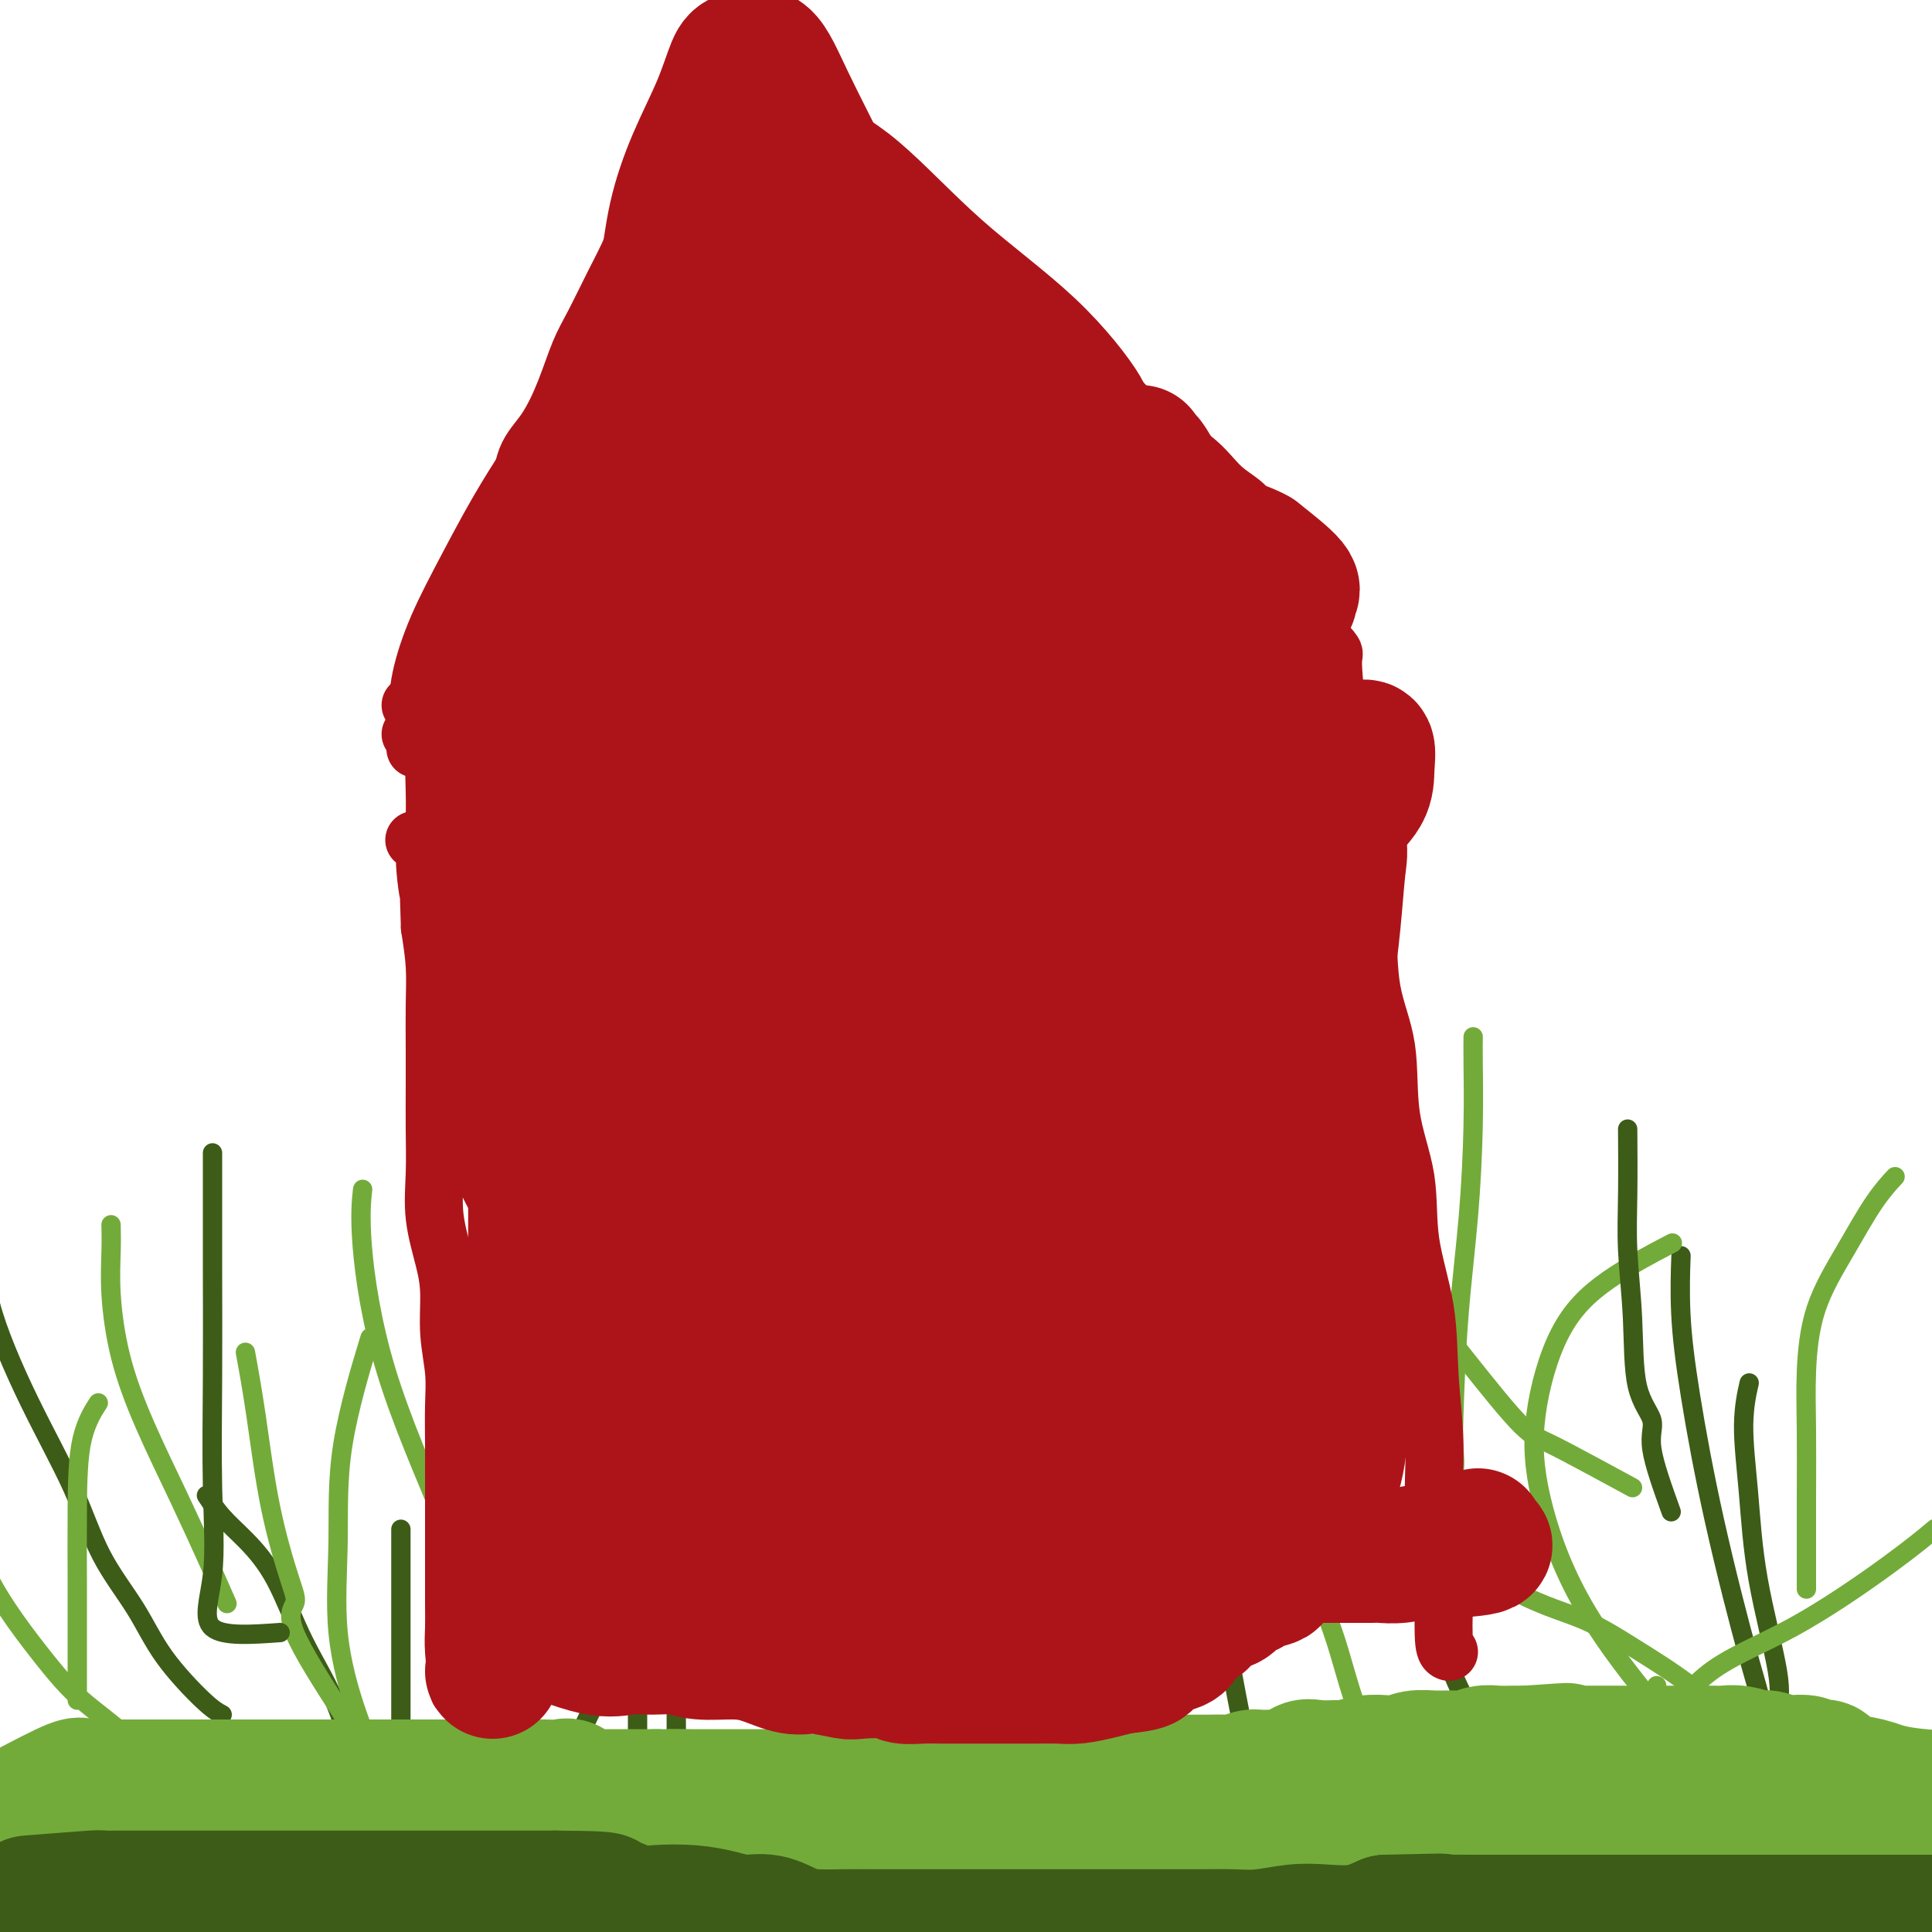 <svg viewBox='0 0 400 400' version='1.1' xmlns='http://www.w3.org/2000/svg' xmlns:xlink='http://www.w3.org/1999/xlink'><g fill='none' stroke='#3D5C18' stroke-width='4' stroke-linecap='round' stroke-linejoin='round'><path d='M15,383c-1.267,-5.444 -2.533,-10.889 -3,-15c-0.467,-4.111 -0.133,-6.889 0,-8c0.133,-1.111 0.067,-0.556 0,0'/><path d='M84,391c-0.423,-4.385 -0.845,-8.771 -1,-11c-0.155,-2.229 -0.041,-2.303 0,-3c0.041,-0.697 0.011,-2.017 0,-5c-0.011,-2.983 -0.003,-7.628 0,-12c0.003,-4.372 0.001,-8.471 0,-13c-0.001,-4.529 -0.000,-9.489 0,-15c0.000,-5.511 0.000,-11.575 0,-14c-0.000,-2.425 -0.000,-1.213 0,0'/><path d='M132,380c0.000,-3.968 0.000,-7.936 0,-11c0.000,-3.064 0.000,-5.223 0,-8c0.000,-2.777 0.000,-6.171 0,-9c0.000,-2.829 0.000,-5.094 0,-6c0.000,-0.906 0.000,-0.453 0,0'/><path d='M190,387c-0.408,-0.595 -0.816,-1.190 -1,-4c-0.184,-2.810 -0.144,-7.837 0,-11c0.144,-3.163 0.392,-4.464 0,-6c-0.392,-1.536 -1.426,-3.309 -2,-7c-0.574,-3.691 -0.690,-9.301 -1,-14c-0.310,-4.699 -0.815,-8.486 -1,-13c-0.185,-4.514 -0.050,-9.754 0,-13c0.050,-3.246 0.014,-4.499 0,-5c-0.014,-0.501 -0.007,-0.251 0,0'/><path d='M268,388c-1.392,-2.702 -2.783,-5.405 -4,-8c-1.217,-2.595 -2.259,-5.084 -3,-7c-0.741,-1.916 -1.179,-3.259 -2,-7c-0.821,-3.741 -2.024,-9.879 -3,-15c-0.976,-5.121 -1.726,-9.226 -2,-14c-0.274,-4.774 -0.074,-10.218 0,-15c0.074,-4.782 0.020,-8.903 0,-12c-0.020,-3.097 -0.006,-5.171 0,-6c0.006,-0.829 0.003,-0.415 0,0'/><path d='M320,384c-0.995,-1.720 -1.991,-3.439 -4,-7c-2.009,-3.561 -5.032,-8.962 -7,-13c-1.968,-4.038 -2.881,-6.712 -4,-9c-1.119,-2.288 -2.444,-4.191 -4,-8c-1.556,-3.809 -3.342,-9.526 -4,-14c-0.658,-4.474 -0.188,-7.707 0,-9c0.188,-1.293 0.094,-0.647 0,0'/><path d='M369,373c-0.394,-4.400 -0.787,-8.799 -1,-12c-0.213,-3.201 -0.244,-5.203 0,-7c0.244,-1.797 0.763,-3.390 0,-8c-0.763,-4.610 -2.807,-12.238 -4,-19c-1.193,-6.762 -1.536,-12.658 -2,-18c-0.464,-5.342 -1.048,-10.131 -1,-14c0.048,-3.869 0.728,-6.820 1,-8c0.272,-1.180 0.136,-0.590 0,0'/><path d='M60,374c4.588,-1.285 9.176,-2.569 11,-6c1.824,-3.431 0.883,-9.007 -1,-14c-1.883,-4.993 -4.708,-9.401 -7,-14c-2.292,-4.599 -4.051,-9.387 -6,-13c-1.949,-3.613 -4.090,-6.051 -6,-8c-1.910,-1.949 -3.591,-3.409 -5,-5c-1.409,-1.591 -2.545,-3.312 -3,-4c-0.455,-0.688 -0.227,-0.344 0,0'/><path d='M122,377c3.856,1.256 7.713,2.513 10,3c2.287,0.487 3.006,0.205 4,0c0.994,-0.205 2.264,-0.332 3,-3c0.736,-2.668 0.939,-7.877 1,-13c0.061,-5.123 -0.019,-10.162 0,-15c0.019,-4.838 0.138,-9.477 0,-13c-0.138,-3.523 -0.534,-5.930 0,-8c0.534,-2.070 1.999,-3.802 3,-6c1.001,-2.198 1.539,-4.861 2,-9c0.461,-4.139 0.846,-9.754 1,-12c0.154,-2.246 0.077,-1.123 0,0'/><path d='M232,361c4.829,5.049 9.657,10.098 12,13c2.343,2.902 2.200,3.656 2,4c-0.200,0.344 -0.457,0.276 1,1c1.457,0.724 4.630,2.238 6,3c1.370,0.762 0.939,0.773 1,1c0.061,0.227 0.613,0.672 -1,-1c-1.613,-1.672 -5.393,-5.460 -8,-8c-2.607,-2.540 -4.042,-3.830 -5,-6c-0.958,-2.170 -1.438,-5.219 -2,-8c-0.562,-2.781 -1.206,-5.293 0,-8c1.206,-2.707 4.264,-5.608 8,-9c3.736,-3.392 8.152,-7.275 12,-11c3.848,-3.725 7.128,-7.293 9,-11c1.872,-3.707 2.336,-7.555 3,-11c0.664,-3.445 1.529,-6.488 -6,-11c-7.529,-4.512 -23.453,-10.494 -37,-15c-13.547,-4.506 -24.716,-7.536 -33,-9c-8.284,-1.464 -13.685,-1.361 -17,0c-3.315,1.361 -4.546,3.982 -5,6c-0.454,2.018 -0.130,3.434 0,4c0.130,0.566 0.065,0.283 0,0'/><path d='M46,355c-0.919,-0.485 -1.838,-0.971 -4,-3c-2.162,-2.029 -5.568,-5.602 -8,-9c-2.432,-3.398 -3.889,-6.620 -6,-10c-2.111,-3.380 -4.877,-6.917 -7,-11c-2.123,-4.083 -3.602,-8.710 -6,-14c-2.398,-5.290 -5.715,-11.243 -9,-18c-3.285,-6.757 -6.538,-14.319 -8,-20c-1.462,-5.681 -1.132,-9.480 -1,-11c0.132,-1.520 0.066,-0.760 0,0'/><path d='M111,378c1.569,-2.435 3.138,-4.870 5,-9c1.862,-4.130 4.015,-9.955 6,-14c1.985,-4.045 3.800,-6.310 5,-8c1.200,-1.690 1.786,-2.803 4,-7c2.214,-4.197 6.058,-11.476 8,-16c1.942,-4.524 1.984,-6.293 2,-7c0.016,-0.707 0.008,-0.354 0,0'/><path d='M371,366c-2.580,0.381 -5.159,0.763 -6,-1c-0.841,-1.763 0.058,-5.669 0,-9c-0.058,-3.331 -1.073,-6.085 -3,-13c-1.927,-6.915 -4.765,-17.991 -7,-28c-2.235,-10.009 -3.867,-18.951 -5,-26c-1.133,-7.049 -1.767,-12.206 -2,-17c-0.233,-4.794 -0.067,-9.227 0,-11c0.067,-1.773 0.033,-0.887 0,0'/></g>
<g fill='none' stroke='#73AB3A' stroke-width='4' stroke-linecap='round' stroke-linejoin='round'><path d='M71,355c-4.230,-6.570 -8.459,-13.140 -10,-17c-1.541,-3.860 -0.392,-5.011 0,-6c0.392,-0.989 0.028,-1.815 -1,-5c-1.028,-3.185 -2.719,-8.730 -4,-15c-1.281,-6.270 -2.153,-13.265 -3,-19c-0.847,-5.735 -1.671,-10.210 -2,-12c-0.329,-1.790 -0.165,-0.895 0,0'/><path d='M148,372c1.378,0.511 2.756,1.022 5,2c2.244,0.978 5.354,2.424 8,3c2.646,0.576 4.827,0.281 6,1c1.173,0.719 1.338,2.453 1,0c-0.338,-2.453 -1.180,-9.093 -4,-17c-2.820,-7.907 -7.617,-17.080 -12,-26c-4.383,-8.920 -8.351,-17.586 -12,-26c-3.649,-8.414 -6.978,-16.577 -10,-24c-3.022,-7.423 -5.738,-14.105 -7,-20c-1.262,-5.895 -1.070,-11.003 -1,-16c0.070,-4.997 0.019,-9.884 0,-13c-0.019,-3.116 -0.005,-4.462 0,-5c0.005,-0.538 0.003,-0.269 0,0'/><path d='M111,383c-6.490,0.588 -12.979,1.177 -16,1c-3.021,-0.177 -2.572,-1.118 -3,-2c-0.428,-0.882 -1.732,-1.704 -4,-4c-2.268,-2.296 -5.499,-6.067 -8,-10c-2.501,-3.933 -4.274,-8.027 -6,-13c-1.726,-4.973 -3.407,-10.824 -4,-17c-0.593,-6.176 -0.097,-12.676 0,-19c0.097,-6.324 -0.205,-12.472 1,-20c1.205,-7.528 3.916,-16.437 5,-20c1.084,-3.563 0.542,-1.782 0,0'/><path d='M54,377c-3.772,-0.556 -7.544,-1.112 -12,-4c-4.456,-2.888 -9.597,-8.107 -14,-12c-4.403,-3.893 -8.069,-6.460 -11,-9c-2.931,-2.540 -5.126,-5.052 -9,-10c-3.874,-4.948 -9.428,-12.332 -12,-19c-2.572,-6.668 -2.164,-12.619 -2,-15c0.164,-2.381 0.082,-1.190 0,0'/><path d='M195,361c-0.216,-0.570 -0.432,-1.140 0,-3c0.432,-1.860 1.513,-5.010 3,-9c1.487,-3.990 3.379,-8.821 5,-14c1.621,-5.179 2.970,-10.705 4,-16c1.030,-5.295 1.740,-10.357 2,-16c0.260,-5.643 0.070,-11.865 0,-16c-0.070,-4.135 -0.020,-6.181 0,-7c0.020,-0.819 0.010,-0.409 0,0'/><path d='M291,368c-0.236,1.035 -0.472,2.071 -1,2c-0.528,-0.071 -1.347,-1.247 -3,-4c-1.653,-2.753 -4.139,-7.082 -6,-12c-1.861,-4.918 -3.097,-10.423 -5,-16c-1.903,-5.577 -4.471,-11.225 -6,-17c-1.529,-5.775 -2.017,-11.677 -3,-17c-0.983,-5.323 -2.459,-10.066 -3,-15c-0.541,-4.934 -0.146,-10.059 0,-13c0.146,-2.941 0.042,-3.697 0,-4c-0.042,-0.303 -0.021,-0.151 0,0'/><path d='M383,363c-5.568,2.137 -11.135,4.273 -14,5c-2.865,0.727 -3.026,0.043 -3,0c0.026,-0.043 0.239,0.554 -2,0c-2.239,-0.554 -6.929,-2.260 -11,-5c-4.071,-2.740 -7.524,-6.515 -12,-12c-4.476,-5.485 -9.976,-12.680 -14,-20c-4.024,-7.320 -6.572,-14.764 -8,-21c-1.428,-6.236 -1.736,-11.262 -1,-17c0.736,-5.738 2.517,-12.188 5,-17c2.483,-4.812 5.669,-7.988 10,-11c4.331,-3.012 9.809,-5.861 12,-7c2.191,-1.139 1.096,-0.570 0,0'/><path d='M376,374c-1.771,0.770 -3.541,1.539 -6,-1c-2.459,-2.539 -5.606,-8.388 -9,-13c-3.394,-4.612 -7.035,-7.988 -11,-11c-3.965,-3.012 -8.253,-5.661 -12,-8c-3.747,-2.339 -6.953,-4.369 -11,-6c-4.047,-1.631 -8.936,-2.862 -16,-7c-7.064,-4.138 -16.304,-11.182 -20,-14c-3.696,-2.818 -1.848,-1.409 0,0'/><path d='M286,384c-5.811,1.995 -11.622,3.989 -16,3c-4.378,-0.989 -7.321,-4.963 -12,-9c-4.679,-4.037 -11.092,-8.139 -18,-14c-6.908,-5.861 -14.311,-13.482 -22,-21c-7.689,-7.518 -15.665,-14.934 -22,-22c-6.335,-7.066 -11.028,-13.780 -14,-18c-2.972,-4.220 -4.223,-5.944 -6,-10c-1.777,-4.056 -4.079,-10.445 -5,-13c-0.921,-2.555 -0.460,-1.278 0,0'/><path d='M139,368c-7.283,1.653 -14.566,3.306 -18,4c-3.434,0.694 -3.020,0.429 -3,0c0.020,-0.429 -0.353,-1.023 -2,-3c-1.647,-1.977 -4.568,-5.337 -7,-10c-2.432,-4.663 -4.375,-10.631 -7,-18c-2.625,-7.369 -5.933,-16.140 -10,-26c-4.067,-9.860 -8.894,-20.808 -12,-31c-3.106,-10.192 -4.490,-19.629 -5,-26c-0.510,-6.371 -0.146,-9.678 0,-11c0.146,-1.322 0.073,-0.661 0,0'/><path d='M343,349c-1.709,5.994 -3.418,11.988 -4,15c-0.582,3.012 -0.036,3.041 0,4c0.036,0.959 -0.436,2.850 0,2c0.436,-0.850 1.782,-4.439 4,-9c2.218,-4.561 5.310,-10.095 10,-14c4.690,-3.905 10.979,-6.181 18,-10c7.021,-3.819 14.775,-9.182 20,-13c5.225,-3.818 7.921,-6.091 9,-7c1.079,-0.909 0.539,-0.455 0,0'/></g>
<g fill='none' stroke='#3D5C18' stroke-width='4' stroke-linecap='round' stroke-linejoin='round'><path d='M23,388c-3.964,-0.845 -7.928,-1.691 -9,-2c-1.072,-0.309 0.746,-0.083 2,0c1.254,0.083 1.942,0.023 4,0c2.058,-0.023 5.485,-0.010 9,0c3.515,0.010 7.119,0.016 11,1c3.881,0.984 8.039,2.947 12,4c3.961,1.053 7.724,1.196 11,2c3.276,0.804 6.065,2.268 9,3c2.935,0.732 6.016,0.732 9,1c2.984,0.268 5.870,0.804 8,1c2.130,0.196 3.503,0.053 5,0c1.497,-0.053 3.118,-0.014 4,0c0.882,0.014 1.026,0.004 1,0c-0.026,-0.004 -0.224,-0.001 -1,0c-0.776,0.001 -2.132,0.000 -3,0c-0.868,-0.000 -1.248,-0.000 -2,0c-0.752,0.000 -1.876,0.000 -3,0'/><path d='M90,398c-1.952,0.007 -2.833,0.023 -4,0c-1.167,-0.023 -2.620,-0.087 -5,0c-2.380,0.087 -5.686,0.325 -10,0c-4.314,-0.325 -9.636,-1.214 -15,-2c-5.364,-0.786 -10.770,-1.469 -16,-2c-5.230,-0.531 -10.283,-0.911 -15,-1c-4.717,-0.089 -9.096,0.113 -13,0c-3.904,-0.113 -7.332,-0.542 -10,0c-2.668,0.542 -4.574,2.054 -6,3c-1.426,0.946 -2.371,1.325 -3,2c-0.629,0.675 -0.942,1.645 -1,2c-0.058,0.355 0.138,0.096 1,0c0.862,-0.096 2.389,-0.027 3,0c0.611,0.027 0.305,0.014 0,0'/></g>
<g fill='none' stroke='#3D5C18' stroke-width='28' stroke-linecap='round' stroke-linejoin='round'><path d='M17,388c2.574,-1.705 5.148,-3.410 7,-4c1.852,-0.590 2.983,-0.064 5,0c2.017,0.064 4.919,-0.335 8,0c3.081,0.335 6.339,1.404 9,2c2.661,0.596 4.723,0.720 7,1c2.277,0.280 4.769,0.716 7,1c2.231,0.284 4.202,0.415 6,1c1.798,0.585 3.422,1.625 5,2c1.578,0.375 3.108,0.087 4,0c0.892,-0.087 1.144,0.028 2,0c0.856,-0.028 2.317,-0.200 3,0c0.683,0.200 0.590,0.772 1,1c0.410,0.228 1.324,0.114 2,0c0.676,-0.114 1.115,-0.227 2,0c0.885,0.227 2.217,0.793 3,1c0.783,0.207 1.017,0.056 2,0c0.983,-0.056 2.716,-0.016 4,0c1.284,0.016 2.120,0.007 3,0c0.880,-0.007 1.803,-0.012 3,0c1.197,0.012 2.668,0.042 4,0c1.332,-0.042 2.523,-0.155 4,0c1.477,0.155 3.238,0.577 5,1'/><path d='M113,394c7.168,0.497 4.089,0.238 4,0c-0.089,-0.238 2.811,-0.456 5,0c2.189,0.456 3.667,1.585 5,2c1.333,0.415 2.519,0.115 4,0c1.481,-0.115 3.255,-0.045 5,0c1.745,0.045 3.459,0.065 5,0c1.541,-0.065 2.907,-0.213 5,0c2.093,0.213 4.912,0.789 7,1c2.088,0.211 3.443,0.056 5,0c1.557,-0.056 3.314,-0.015 5,0c1.686,0.015 3.301,0.004 5,0c1.699,-0.004 3.481,-0.001 5,0c1.519,0.001 2.773,0.000 4,0c1.227,-0.000 2.427,0.000 4,0c1.573,-0.000 3.520,-0.001 5,0c1.480,0.001 2.495,0.004 4,0c1.505,-0.004 3.500,-0.015 5,0c1.500,0.015 2.503,0.057 4,0c1.497,-0.057 3.487,-0.211 5,0c1.513,0.211 2.550,0.789 4,1c1.450,0.211 3.315,0.057 5,0c1.685,-0.057 3.191,-0.015 5,0c1.809,0.015 3.922,0.004 6,0c2.078,-0.004 4.122,-0.001 6,0c1.878,0.001 3.588,0.000 6,0c2.412,-0.000 5.524,-0.000 8,0c2.476,0.000 4.315,0.000 7,0c2.685,-0.000 6.214,-0.000 10,0c3.786,0.000 7.827,0.000 12,0c4.173,-0.000 8.478,-0.000 13,0c4.522,0.000 9.261,0.000 14,0'/><path d='M300,398c31.652,0.619 17.281,0.166 15,0c-2.281,-0.166 7.528,-0.044 14,0c6.472,0.044 9.607,0.012 13,0c3.393,-0.012 7.043,-0.003 11,0c3.957,0.003 8.220,0.001 11,0c2.780,-0.001 4.078,-0.000 6,0c1.922,0.000 4.467,-0.000 6,0c1.533,0.000 2.054,0.001 3,0c0.946,-0.001 2.316,-0.003 3,0c0.684,0.003 0.683,0.012 1,0c0.317,-0.012 0.951,-0.046 2,0c1.049,0.046 2.512,0.170 4,0c1.488,-0.170 3.001,-0.634 5,0c1.999,0.634 4.484,2.366 6,3c1.516,0.634 2.061,0.170 3,0c0.939,-0.170 2.271,-0.046 3,0c0.729,0.046 0.856,0.012 1,0c0.144,-0.012 0.307,-0.003 1,0c0.693,0.003 1.918,0.001 3,0c1.082,-0.001 2.022,-0.000 5,0c2.978,0.000 7.994,0.000 10,0c2.006,-0.000 1.003,-0.000 0,0'/><path d='M2,389c5.951,-0.001 11.901,-0.002 15,0c3.099,0.002 3.345,0.007 4,0c0.655,-0.007 1.717,-0.027 4,0c2.283,0.027 5.787,0.101 9,0c3.213,-0.101 6.134,-0.377 9,0c2.866,0.377 5.677,1.407 8,2c2.323,0.593 4.157,0.747 6,1c1.843,0.253 3.696,0.604 6,1c2.304,0.396 5.061,0.838 7,1c1.939,0.162 3.061,0.044 4,0c0.939,-0.044 1.697,-0.012 2,0c0.303,0.012 0.152,0.006 0,0'/></g>
<g fill='none' stroke='#73AB3A' stroke-width='28' stroke-linecap='round' stroke-linejoin='round'><path d='M5,375c4.033,-2.113 8.066,-4.226 10,-5c1.934,-0.774 1.770,-0.207 2,0c0.230,0.207 0.855,0.056 2,0c1.145,-0.056 2.809,-0.015 4,0c1.191,0.015 1.908,0.004 3,0c1.092,-0.004 2.561,-0.001 4,0c1.439,0.001 2.850,0.000 4,0c1.150,-0.000 2.040,-0.000 3,0c0.960,0.000 1.990,0.000 3,0c1.010,-0.000 1.999,-0.000 3,0c1.001,0.000 2.014,0.000 3,0c0.986,-0.000 1.945,-0.000 3,0c1.055,0.000 2.207,0.000 3,0c0.793,-0.000 1.228,-0.000 2,0c0.772,0.000 1.882,0.000 3,0c1.118,-0.000 2.242,-0.000 3,0c0.758,0.000 1.148,0.000 2,0c0.852,-0.000 2.167,-0.000 3,0c0.833,0.000 1.186,0.000 2,0c0.814,-0.000 2.090,-0.000 3,0c0.910,0.000 1.455,0.000 2,0'/><path d='M72,370c9.424,0.000 4.483,-0.000 3,0c-1.483,0.000 0.493,0.000 2,0c1.507,-0.000 2.544,-0.000 3,0c0.456,0.000 0.331,0.000 1,0c0.669,-0.000 2.132,-0.000 3,0c0.868,0.000 1.140,0.000 2,0c0.860,-0.000 2.308,-0.000 3,0c0.692,0.000 0.627,0.000 1,0c0.373,-0.000 1.185,-0.000 2,0c0.815,0.000 1.632,0.000 2,0c0.368,-0.000 0.287,-0.000 1,0c0.713,0.000 2.221,0.000 3,0c0.779,-0.000 0.828,-0.000 1,0c0.172,0.000 0.465,0.000 1,0c0.535,-0.000 1.312,-0.000 2,0c0.688,0.000 1.287,0.000 2,0c0.713,-0.000 1.541,-0.000 2,0c0.459,0.000 0.549,0.001 1,0c0.451,-0.001 1.261,-0.002 2,0c0.739,0.002 1.406,0.008 2,0c0.594,-0.008 1.117,-0.030 2,0c0.883,0.030 2.128,0.113 3,0c0.872,-0.113 1.373,-0.423 2,0c0.627,0.423 1.380,1.577 2,2c0.620,0.423 1.106,0.113 2,0c0.894,-0.113 2.197,-0.030 3,0c0.803,0.030 1.108,0.008 2,0c0.892,-0.008 2.373,-0.002 3,0c0.627,0.002 0.400,0.001 1,0c0.600,-0.001 2.029,-0.000 3,0c0.971,0.000 1.486,0.000 2,0'/><path d='M136,372c10.359,0.309 4.255,0.083 3,0c-1.255,-0.083 2.339,-0.022 4,0c1.661,0.022 1.388,0.006 2,0c0.612,-0.006 2.108,-0.002 3,0c0.892,0.002 1.179,0.001 2,0c0.821,-0.001 2.174,-0.001 3,0c0.826,0.001 1.124,0.004 2,0c0.876,-0.004 2.329,-0.015 3,0c0.671,0.015 0.560,0.057 1,0c0.440,-0.057 1.431,-0.211 2,0c0.569,0.211 0.715,0.789 1,1c0.285,0.211 0.709,0.057 1,0c0.291,-0.057 0.448,-0.015 1,0c0.552,0.015 1.497,0.004 2,0c0.503,-0.004 0.563,-0.001 1,0c0.437,0.001 1.250,0.000 2,0c0.750,-0.000 1.438,-0.000 2,0c0.562,0.000 0.999,0.000 2,0c1.001,-0.000 2.567,-0.000 4,0c1.433,0.000 2.735,0.001 4,0c1.265,-0.001 2.493,-0.005 4,0c1.507,0.005 3.291,0.017 5,0c1.709,-0.017 3.342,-0.065 5,0c1.658,0.065 3.342,0.241 5,0c1.658,-0.241 3.290,-0.900 5,-1c1.710,-0.100 3.499,0.358 5,0c1.501,-0.358 2.715,-1.531 4,-2c1.285,-0.469 2.643,-0.235 4,0'/><path d='M218,370c3.463,-0.403 3.119,0.088 4,0c0.881,-0.088 2.986,-0.756 4,-1c1.014,-0.244 0.936,-0.065 2,0c1.064,0.065 3.271,0.018 5,0c1.729,-0.018 2.979,-0.005 4,0c1.021,0.005 1.814,0.001 3,0c1.186,-0.001 2.764,0.001 4,0c1.236,-0.001 2.131,-0.004 3,0c0.869,0.004 1.711,0.015 3,0c1.289,-0.015 3.023,-0.057 4,0c0.977,0.057 1.196,0.214 2,0c0.804,-0.214 2.193,-0.797 3,-1c0.807,-0.203 1.033,-0.026 2,0c0.967,0.026 2.676,-0.098 4,0c1.324,0.098 2.264,0.420 3,0c0.736,-0.420 1.267,-1.580 2,-2c0.733,-0.420 1.670,-0.099 3,0c1.330,0.099 3.055,-0.025 4,0c0.945,0.025 1.109,0.199 2,0c0.891,-0.199 2.510,-0.771 4,-1c1.490,-0.229 2.853,-0.114 4,0c1.147,0.114 2.078,0.228 3,0c0.922,-0.228 1.836,-0.797 3,-1c1.164,-0.203 2.579,-0.040 4,0c1.421,0.040 2.847,-0.042 4,0c1.153,0.042 2.034,0.207 3,0c0.966,-0.207 2.016,-0.788 3,-1c0.984,-0.212 1.903,-0.057 3,0c1.097,0.057 2.372,0.015 3,0c0.628,-0.015 0.608,-0.004 1,0c0.392,0.004 1.196,0.002 2,0'/><path d='M316,363c15.517,-1.083 5.308,-0.290 2,0c-3.308,0.290 0.283,0.078 2,0c1.717,-0.078 1.560,-0.021 2,0c0.440,0.021 1.478,0.006 2,0c0.522,-0.006 0.529,-0.001 1,0c0.471,0.001 1.405,0.000 2,0c0.595,-0.000 0.849,-0.000 1,0c0.151,0.000 0.197,0.000 1,0c0.803,-0.000 2.363,-0.000 3,0c0.637,0.000 0.350,0.000 1,0c0.650,-0.000 2.238,-0.000 3,0c0.762,0.000 0.697,0.000 1,0c0.303,-0.000 0.973,-0.000 2,0c1.027,0.000 2.412,0.000 3,0c0.588,-0.000 0.378,-0.000 1,0c0.622,0.000 2.077,0.000 3,0c0.923,-0.000 1.313,-0.001 2,0c0.687,0.001 1.672,0.004 3,0c1.328,-0.004 2.998,-0.016 4,0c1.002,0.016 1.336,0.061 2,0c0.664,-0.061 1.657,-0.226 3,0c1.343,0.226 3.036,0.844 4,1c0.964,0.156 1.200,-0.151 2,0c0.800,0.151 2.164,0.759 3,1c0.836,0.241 1.146,0.116 2,0c0.854,-0.116 2.254,-0.222 3,0c0.746,0.222 0.839,0.771 1,1c0.161,0.229 0.389,0.139 1,0c0.611,-0.139 1.603,-0.325 2,0c0.397,0.325 0.198,1.163 0,2'/><path d='M378,368c3.019,0.713 1.566,-0.003 1,0c-0.566,0.003 -0.245,0.725 0,1c0.245,0.275 0.413,0.102 1,0c0.587,-0.102 1.594,-0.132 3,0c1.406,0.132 3.212,0.427 5,1c1.788,0.573 3.558,1.423 10,2c6.442,0.577 17.555,0.879 22,1c4.445,0.121 2.223,0.060 0,0'/><path d='M254,386c1.772,-1.691 3.544,-3.381 5,-4c1.456,-0.619 2.596,-0.166 4,0c1.404,0.166 3.070,0.044 5,0c1.930,-0.044 4.122,-0.012 6,0c1.878,0.012 3.442,0.003 5,0c1.558,-0.003 3.109,-0.001 5,0c1.891,0.001 4.122,0.000 6,0c1.878,-0.000 3.404,-0.000 5,0c1.596,0.000 3.263,0.000 5,0c1.737,-0.000 3.545,-0.000 5,0c1.455,0.000 2.557,0.000 4,0c1.443,-0.000 3.228,-0.000 5,0c1.772,0.000 3.531,0.000 5,0c1.469,-0.000 2.648,-0.000 4,0c1.352,0.000 2.876,0.000 4,0c1.124,-0.000 1.848,-0.000 3,0c1.152,0.000 2.731,0.000 4,0c1.269,-0.000 2.227,-0.000 3,0c0.773,0.000 1.362,0.000 2,0c0.638,-0.000 1.325,-0.000 2,0c0.675,0.000 1.337,0.000 2,0'/><path d='M343,382c13.370,-0.000 4.793,-0.000 2,0c-2.793,0.000 0.196,0.000 2,0c1.804,-0.000 2.424,-0.000 3,0c0.576,0.000 1.110,0.000 2,0c0.890,-0.000 2.137,-0.000 3,0c0.863,0.000 1.344,0.000 2,0c0.656,-0.000 1.489,-0.001 2,0c0.511,0.001 0.700,0.002 1,0c0.300,-0.002 0.711,-0.008 1,0c0.289,0.008 0.456,0.030 1,0c0.544,-0.030 1.465,-0.111 2,0c0.535,0.111 0.682,0.415 1,0c0.318,-0.415 0.805,-1.547 1,-2c0.195,-0.453 0.097,-0.226 0,0'/><path d='M14,383c4.684,-0.421 9.368,-0.842 12,-1c2.632,-0.158 3.212,-0.053 4,0c0.788,0.053 1.786,0.053 4,0c2.214,-0.053 5.645,-0.158 9,0c3.355,0.158 6.632,0.578 10,1c3.368,0.422 6.825,0.845 10,1c3.175,0.155 6.066,0.042 9,0c2.934,-0.042 5.910,-0.011 9,0c3.090,0.011 6.293,0.003 9,0c2.707,-0.003 4.919,-0.001 7,0c2.081,0.001 4.033,0.000 6,0c1.967,-0.000 3.950,-0.000 6,0c2.050,0.000 4.168,0.001 6,0c1.832,-0.001 3.377,-0.004 5,0c1.623,0.004 3.325,0.015 5,0c1.675,-0.015 3.325,-0.057 5,0c1.675,0.057 3.377,0.211 5,0c1.623,-0.211 3.168,-0.788 5,-1c1.832,-0.212 3.952,-0.061 6,0c2.048,0.061 4.024,0.030 6,0'/><path d='M152,383c22.445,-0.217 9.558,-0.761 6,-1c-3.558,-0.239 2.212,-0.173 6,0c3.788,0.173 5.592,0.453 8,0c2.408,-0.453 5.419,-1.638 8,-2c2.581,-0.362 4.732,0.099 7,0c2.268,-0.099 4.653,-0.759 7,-1c2.347,-0.241 4.655,-0.065 7,0c2.345,0.065 4.725,0.017 7,0c2.275,-0.017 4.445,-0.005 7,0c2.555,0.005 5.495,0.001 8,0c2.505,-0.001 4.574,-0.000 7,0c2.426,0.000 5.209,-0.001 8,0c2.791,0.001 5.590,0.004 9,0c3.410,-0.004 7.431,-0.015 11,0c3.569,0.015 6.687,0.057 10,0c3.313,-0.057 6.822,-0.211 10,0c3.178,0.211 6.026,0.789 9,1c2.974,0.211 6.073,0.056 9,0c2.927,-0.056 5.683,-0.015 8,0c2.317,0.015 4.195,0.002 6,0c1.805,-0.002 3.537,0.007 6,0c2.463,-0.007 5.656,-0.030 8,0c2.344,0.030 3.840,0.113 6,0c2.160,-0.113 4.986,-0.423 7,0c2.014,0.423 3.217,1.577 5,2c1.783,0.423 4.145,0.113 6,0c1.855,-0.113 3.201,-0.030 5,0c1.799,0.030 4.049,0.008 6,0c1.951,-0.008 3.602,-0.002 5,0c1.398,0.002 2.542,0.001 4,0c1.458,-0.001 3.229,-0.000 5,0'/><path d='M373,382c28.204,0.688 9.215,0.909 3,1c-6.215,0.091 0.345,0.053 3,0c2.655,-0.053 1.404,-0.119 1,0c-0.404,0.119 0.040,0.424 0,1c-0.040,0.576 -0.564,1.422 0,2c0.564,0.578 2.215,0.887 3,1c0.785,0.113 0.705,0.030 2,0c1.295,-0.030 3.966,-0.008 6,0c2.034,0.008 3.432,0.002 5,0c1.568,-0.002 3.305,-0.001 4,0c0.695,0.001 0.347,0.000 0,0'/></g>
<g fill='none' stroke='#3D5C18' stroke-width='28' stroke-linecap='round' stroke-linejoin='round'><path d='M6,394c5.340,-0.423 10.680,-0.845 13,-1c2.320,-0.155 1.621,-0.041 2,0c0.379,0.041 1.835,0.011 4,0c2.165,-0.011 5.038,-0.003 8,0c2.962,0.003 6.013,0.001 9,0c2.987,-0.001 5.911,-0.000 9,0c3.089,0.000 6.342,0.000 9,0c2.658,-0.000 4.721,-0.000 7,0c2.279,0.000 4.775,0.000 7,0c2.225,-0.000 4.180,-0.000 6,0c1.820,0.000 3.505,0.000 5,0c1.495,-0.000 2.800,-0.000 4,0c1.200,0.000 2.296,0.000 4,0c1.704,-0.000 4.014,-0.000 5,0c0.986,0.000 0.646,0.000 2,0c1.354,-0.000 4.403,-0.000 6,0c1.597,0.000 1.742,0.000 3,0c1.258,-0.000 3.629,-0.000 6,0'/><path d='M115,393c17.774,0.104 7.708,0.864 5,1c-2.708,0.136 1.941,-0.353 5,0c3.059,0.353 4.530,1.549 6,2c1.470,0.451 2.941,0.158 5,0c2.059,-0.158 4.707,-0.179 7,0c2.293,0.179 4.233,0.560 6,1c1.767,0.440 3.363,0.941 5,1c1.637,0.059 3.315,-0.324 5,0c1.685,0.324 3.379,1.355 5,2c1.621,0.645 3.170,0.905 5,1c1.830,0.095 3.939,0.025 6,0c2.061,-0.025 4.072,-0.007 6,0c1.928,0.007 3.771,0.002 6,0c2.229,-0.002 4.843,-0.000 7,0c2.157,0.000 3.856,0.000 6,0c2.144,-0.000 4.731,-0.000 7,0c2.269,0.000 4.220,0.000 6,0c1.780,-0.000 3.391,-0.000 5,0c1.609,0.000 3.218,0.000 5,0c1.782,-0.000 3.736,-0.000 5,0c1.264,0.000 1.837,0.000 3,0c1.163,-0.000 2.914,-0.000 4,0c1.086,0.000 1.505,0.001 3,0c1.495,-0.001 4.065,-0.004 6,0c1.935,0.004 3.236,0.015 5,0c1.764,-0.015 3.993,-0.055 6,0c2.007,0.055 3.792,0.205 6,0c2.208,-0.205 4.839,-0.766 7,-1c2.161,-0.234 3.851,-0.140 6,0c2.149,0.140 4.757,0.326 7,0c2.243,-0.326 4.122,-1.163 6,-2'/><path d='M287,398c19.322,-0.464 8.626,-0.124 6,0c-2.626,0.124 2.817,0.033 6,0c3.183,-0.033 4.104,-0.009 5,0c0.896,0.009 1.765,0.002 3,0c1.235,-0.002 2.834,-0.001 4,0c1.166,0.001 1.899,0.000 3,0c1.101,-0.000 2.570,-0.000 4,0c1.430,0.000 2.822,0.000 4,0c1.178,-0.000 2.141,-0.000 3,0c0.859,0.000 1.613,0.000 3,0c1.387,-0.000 3.405,-0.000 5,0c1.595,0.000 2.765,0.000 4,0c1.235,-0.000 2.535,-0.000 4,0c1.465,0.000 3.096,0.000 4,0c0.904,-0.000 1.080,-0.000 2,0c0.920,0.000 2.584,0.000 4,0c1.416,-0.000 2.582,-0.000 4,0c1.418,0.000 3.086,0.000 4,0c0.914,-0.000 1.073,-0.000 2,0c0.927,0.000 2.623,0.000 4,0c1.377,-0.000 2.437,-0.000 3,0c0.563,0.000 0.629,0.000 1,0c0.371,-0.000 1.047,-0.000 2,0c0.953,0.000 2.184,0.000 3,0c0.816,0.000 1.217,0.000 2,0c0.783,0.000 1.946,0.000 3,0c1.054,0.000 1.998,0.000 3,0c1.002,0.000 2.062,0.000 3,0c0.938,0.000 1.752,0.000 3,0c1.248,0.000 2.928,0.000 4,0c1.072,0.000 1.536,0.000 2,0'/><path d='M394,398c17.088,0.000 6.306,0.000 3,0c-3.306,-0.000 0.862,-0.000 3,0c2.138,0.000 2.247,0.002 3,0c0.753,-0.002 2.151,-0.006 3,0c0.849,0.006 1.151,0.022 2,0c0.849,-0.022 2.247,-0.083 4,0c1.753,0.083 3.862,0.311 7,0c3.138,-0.311 7.306,-1.161 12,-2c4.694,-0.839 9.912,-1.668 12,-2c2.088,-0.332 1.044,-0.166 0,0'/></g>
<g fill='none' stroke='#73AB3A' stroke-width='4' stroke-linecap='round' stroke-linejoin='round'><path d='M16,352c-0.000,0.098 -0.000,0.196 0,-2c0.000,-2.196 0.001,-6.686 0,-10c-0.001,-3.314 -0.003,-5.453 0,-7c0.003,-1.547 0.012,-2.503 0,-6c-0.012,-3.497 -0.044,-9.535 0,-15c0.044,-5.465 0.166,-10.356 1,-14c0.834,-3.644 2.381,-6.041 3,-7c0.619,-0.959 0.309,-0.479 0,0'/><path d='M338,308c-4.908,-2.661 -9.816,-5.323 -13,-7c-3.184,-1.677 -4.643,-2.370 -6,-3c-1.357,-0.630 -2.612,-1.195 -6,-5c-3.388,-3.805 -8.908,-10.848 -13,-16c-4.092,-5.152 -6.757,-8.412 -8,-10c-1.243,-1.588 -1.066,-1.505 -1,-2c0.066,-0.495 0.019,-1.570 0,-2c-0.019,-0.430 -0.009,-0.215 0,0'/><path d='M374,329c0.002,-1.949 0.003,-3.899 0,-7c-0.003,-3.101 -0.011,-7.354 0,-12c0.011,-4.646 0.042,-9.687 0,-14c-0.042,-4.313 -0.158,-7.899 0,-12c0.158,-4.101 0.589,-8.718 2,-13c1.411,-4.282 3.801,-8.230 6,-12c2.199,-3.770 4.207,-7.361 6,-10c1.793,-2.639 3.369,-4.325 4,-5c0.631,-0.675 0.315,-0.337 0,0'/><path d='M235,354c-1.237,-4.211 -2.474,-8.422 -3,-12c-0.526,-3.578 -0.342,-6.524 0,-11c0.342,-4.476 0.841,-10.484 1,-17c0.159,-6.516 -0.021,-13.542 0,-21c0.021,-7.458 0.243,-15.350 0,-22c-0.243,-6.650 -0.950,-12.060 -2,-18c-1.050,-5.940 -2.443,-12.412 -3,-15c-0.557,-2.588 -0.279,-1.294 0,0'/><path d='M195,329c-3.401,-3.011 -6.801,-6.022 -8,-8c-1.199,-1.978 -0.195,-2.924 -1,-7c-0.805,-4.076 -3.417,-11.283 -6,-19c-2.583,-7.717 -5.136,-15.945 -7,-23c-1.864,-7.055 -3.040,-12.938 -4,-18c-0.960,-5.062 -1.703,-9.303 -2,-11c-0.297,-1.697 -0.149,-0.848 0,0'/><path d='M299,310c0.841,-1.633 1.682,-3.267 2,-5c0.318,-1.733 0.113,-3.567 0,-5c-0.113,-1.433 -0.136,-2.465 0,-7c0.136,-4.535 0.429,-12.571 1,-20c0.571,-7.429 1.421,-14.250 2,-21c0.579,-6.750 0.887,-13.428 1,-19c0.113,-5.572 0.030,-10.039 0,-13c-0.030,-2.961 -0.009,-4.418 0,-5c0.009,-0.582 0.004,-0.291 0,0'/><path d='M47,332c-1.187,-2.697 -2.374,-5.394 -4,-9c-1.626,-3.606 -3.689,-8.122 -6,-13c-2.311,-4.878 -4.868,-10.117 -7,-15c-2.132,-4.883 -3.839,-9.411 -5,-14c-1.161,-4.589 -1.775,-9.240 -2,-13c-0.225,-3.760 -0.061,-6.628 0,-9c0.061,-2.372 0.017,-4.249 0,-5c-0.017,-0.751 -0.009,-0.375 0,0'/></g>
<g fill='none' stroke='#3D5C18' stroke-width='4' stroke-linecap='round' stroke-linejoin='round'><path d='M255,313c-1.779,-2.544 -3.557,-5.089 -4,-8c-0.443,-2.911 0.451,-6.189 0,-10c-0.451,-3.811 -2.247,-8.157 -4,-13c-1.753,-4.843 -3.461,-10.185 -5,-15c-1.539,-4.815 -2.907,-9.105 -4,-14c-1.093,-4.895 -1.910,-10.395 -3,-14c-1.090,-3.605 -2.454,-5.316 -3,-6c-0.546,-0.684 -0.273,-0.342 0,0'/><path d='M346,313c-1.776,-4.939 -3.551,-9.878 -4,-13c-0.449,-3.122 0.430,-4.428 0,-6c-0.430,-1.572 -2.168,-3.411 -3,-7c-0.832,-3.589 -0.759,-8.929 -1,-14c-0.241,-5.071 -0.797,-9.875 -1,-14c-0.203,-4.125 -0.055,-7.572 0,-12c0.055,-4.428 0.016,-9.837 0,-12c-0.016,-2.163 -0.008,-1.082 0,0'/><path d='M111,332c-1.873,-6.409 -3.746,-12.818 -5,-18c-1.254,-5.182 -1.888,-9.137 -3,-14c-1.112,-4.863 -2.700,-10.633 -4,-16c-1.300,-5.367 -2.312,-10.329 -4,-19c-1.688,-8.671 -4.054,-21.049 -5,-26c-0.946,-4.951 -0.473,-2.476 0,0'/><path d='M58,338c-5.917,0.426 -11.834,0.851 -14,-1c-2.166,-1.851 -0.580,-5.979 0,-11c0.580,-5.021 0.155,-10.936 0,-18c-0.155,-7.064 -0.042,-15.277 0,-23c0.042,-7.723 0.011,-14.957 0,-22c-0.011,-7.043 -0.003,-13.896 0,-18c0.003,-4.104 0.001,-5.458 0,-6c-0.001,-0.542 -0.000,-0.271 0,0'/></g>
<g fill='none' stroke='#AD1419' stroke-width='12' stroke-linecap='round' stroke-linejoin='round'><path d='M95,350c-0.423,-2.930 -0.845,-5.860 -1,-8c-0.155,-2.140 -0.041,-3.490 0,-5c0.041,-1.510 0.011,-3.179 0,-5c-0.011,-1.821 -0.003,-3.792 0,-6c0.003,-2.208 0.000,-4.651 0,-7c-0.000,-2.349 0.001,-4.604 0,-7c-0.001,-2.396 -0.004,-4.935 0,-7c0.004,-2.065 0.016,-3.657 0,-6c-0.016,-2.343 -0.059,-5.438 0,-8c0.059,-2.562 0.218,-4.590 0,-7c-0.218,-2.410 -0.815,-5.201 -1,-8c-0.185,-2.799 0.041,-5.606 0,-8c-0.041,-2.394 -0.351,-4.375 -1,-7c-0.649,-2.625 -1.638,-5.896 -2,-9c-0.362,-3.104 -0.097,-6.043 0,-9c0.097,-2.957 0.027,-5.933 0,-9c-0.027,-3.067 -0.010,-6.225 0,-9c0.010,-2.775 0.013,-5.166 0,-8c-0.013,-2.834 -0.042,-6.109 0,-9c0.042,-2.891 0.155,-5.397 0,-8c-0.155,-2.603 -0.577,-5.301 -1,-8'/><path d='M89,192c-0.859,-26.012 -0.006,-12.042 0,-8c0.006,4.042 -0.833,-1.844 -1,-5c-0.167,-3.156 0.340,-3.580 0,-4c-0.340,-0.420 -1.526,-0.834 -2,-1c-0.474,-0.166 -0.237,-0.083 0,0'/><path d='M300,342c-0.406,-0.145 -0.812,-0.290 -1,-2c-0.188,-1.710 -0.159,-4.986 0,-8c0.159,-3.014 0.448,-5.766 0,-9c-0.448,-3.234 -1.634,-6.950 -2,-11c-0.366,-4.050 0.087,-8.433 0,-13c-0.087,-4.567 -0.714,-9.316 -1,-14c-0.286,-4.684 -0.231,-9.302 -1,-14c-0.769,-4.698 -2.360,-9.478 -3,-14c-0.640,-4.522 -0.328,-8.788 -1,-13c-0.672,-4.212 -2.328,-8.371 -3,-13c-0.672,-4.629 -0.359,-9.728 -1,-14c-0.641,-4.272 -2.238,-7.716 -3,-12c-0.762,-4.284 -0.691,-9.409 -1,-14c-0.309,-4.591 -0.997,-8.648 -2,-13c-1.003,-4.352 -2.321,-8.998 -3,-13c-0.679,-4.002 -0.718,-7.361 -1,-10c-0.282,-2.639 -0.807,-4.557 -1,-6c-0.193,-1.443 -0.055,-2.412 0,-3c0.055,-0.588 0.028,-0.794 0,-1'/><path d='M276,145c-2.930,-19.967 -0.756,-6.884 0,-3c0.756,3.884 0.094,-1.430 0,-4c-0.094,-2.570 0.379,-2.397 0,-3c-0.379,-0.603 -1.610,-1.981 -2,-2c-0.390,-0.019 0.062,1.320 0,2c-0.062,0.680 -0.637,0.702 -1,1c-0.363,0.298 -0.514,0.871 -1,1c-0.486,0.129 -1.308,-0.187 -2,0c-0.692,0.187 -1.253,0.876 -2,1c-0.747,0.124 -1.681,-0.319 -3,0c-1.319,0.319 -3.025,1.398 -5,2c-1.975,0.602 -4.220,0.727 -7,1c-2.780,0.273 -6.095,0.694 -9,1c-2.905,0.306 -5.400,0.498 -9,1c-3.600,0.502 -8.304,1.315 -12,2c-3.696,0.685 -6.383,1.241 -10,2c-3.617,0.759 -8.164,1.719 -12,2c-3.836,0.281 -6.962,-0.117 -11,0c-4.038,0.117 -8.988,0.750 -13,1c-4.012,0.250 -7.086,0.119 -11,0c-3.914,-0.119 -8.669,-0.224 -13,0c-4.331,0.224 -8.237,0.778 -12,1c-3.763,0.222 -7.381,0.111 -11,0'/><path d='M130,151c-12.830,0.411 -9.406,0.440 -10,1c-0.594,0.560 -5.208,1.653 -8,2c-2.792,0.347 -3.764,-0.051 -5,0c-1.236,0.051 -2.737,0.549 -4,1c-1.263,0.451 -2.287,0.853 -3,1c-0.713,0.147 -1.115,0.040 -1,0c0.115,-0.040 0.747,-0.011 1,0c0.253,0.011 0.126,0.006 0,0'/><path d='M112,143c-5.506,3.383 -11.013,6.767 -14,8c-2.987,1.233 -3.456,0.316 -4,0c-0.544,-0.316 -1.165,-0.032 -2,0c-0.835,0.032 -1.884,-0.187 -3,0c-1.116,0.187 -2.301,0.781 -3,1c-0.699,0.219 -0.914,0.063 -1,0c-0.086,-0.063 -0.043,-0.031 0,0'/><path d='M86,155c0.813,-2.977 1.625,-5.955 2,-8c0.375,-2.045 0.311,-3.158 1,-5c0.689,-1.842 2.129,-4.413 3,-7c0.871,-2.587 1.172,-5.188 2,-7c0.828,-1.812 2.184,-2.833 3,-5c0.816,-2.167 1.092,-5.479 2,-8c0.908,-2.521 2.448,-4.250 4,-6c1.552,-1.750 3.115,-3.521 4,-6c0.885,-2.479 1.093,-5.667 2,-8c0.907,-2.333 2.515,-3.810 4,-6c1.485,-2.190 2.847,-5.092 4,-8c1.153,-2.908 2.096,-5.820 3,-8c0.904,-2.180 1.769,-3.628 3,-6c1.231,-2.372 2.829,-5.670 4,-8c1.171,-2.330 1.917,-3.694 3,-6c1.083,-2.306 2.505,-5.556 4,-8c1.495,-2.444 3.065,-4.082 4,-6c0.935,-1.918 1.235,-4.114 2,-6c0.765,-1.886 1.995,-3.461 3,-5c1.005,-1.539 1.785,-3.041 2,-4c0.215,-0.959 -0.134,-1.373 0,-2c0.134,-0.627 0.753,-1.465 1,-2c0.247,-0.535 0.124,-0.768 0,-1'/><path d='M146,19c7.739,-14.728 3.587,-3.547 2,0c-1.587,3.547 -0.608,-0.539 0,-2c0.608,-1.461 0.847,-0.298 1,0c0.153,0.298 0.221,-0.270 1,0c0.779,0.270 2.268,1.379 3,2c0.732,0.621 0.706,0.753 2,1c1.294,0.247 3.907,0.608 6,2c2.093,1.392 3.665,3.814 6,6c2.335,2.186 5.432,4.135 8,6c2.568,1.865 4.606,3.644 7,6c2.394,2.356 5.145,5.288 8,8c2.855,2.712 5.816,5.203 9,8c3.184,2.797 6.592,5.898 10,9'/><path d='M209,65c9.119,8.089 7.918,6.810 10,8c2.082,1.190 7.448,4.849 11,8c3.552,3.151 5.290,5.794 8,8c2.710,2.206 6.391,3.974 9,6c2.609,2.026 4.146,4.309 6,6c1.854,1.691 4.025,2.791 5,4c0.975,1.209 0.755,2.527 1,4c0.245,1.473 0.955,3.099 2,4c1.045,0.901 2.426,1.075 3,2c0.574,0.925 0.343,2.599 1,4c0.657,1.401 2.204,2.529 3,4c0.796,1.471 0.840,3.284 1,4c0.160,0.716 0.435,0.336 1,1c0.565,0.664 1.421,2.371 2,3c0.579,0.629 0.880,0.180 1,0c0.120,-0.180 0.060,-0.090 0,0'/><path d='M85,146c2.113,1.212 4.226,2.424 5,4c0.774,1.576 0.207,3.516 0,6c-0.207,2.484 -0.056,5.514 0,8c0.056,2.486 0.015,4.429 0,6c-0.015,1.571 -0.004,2.769 0,4c0.004,1.231 0.001,2.495 0,3c-0.001,0.505 -0.001,0.253 0,0'/></g>
<g fill='none' stroke='#AD1419' stroke-width='28' stroke-linecap='round' stroke-linejoin='round'><path d='M102,346c2.297,-4.226 4.594,-8.452 7,-10c2.406,-1.548 4.920,-0.417 7,0c2.080,0.417 3.724,0.119 6,0c2.276,-0.119 5.184,-0.060 8,0c2.816,0.060 5.540,0.122 8,0c2.460,-0.122 4.655,-0.427 7,-1c2.345,-0.573 4.839,-1.414 7,-2c2.161,-0.586 3.988,-0.916 6,-1c2.012,-0.084 4.208,0.079 6,0c1.792,-0.079 3.178,-0.398 5,-1c1.822,-0.602 4.080,-1.486 6,-2c1.920,-0.514 3.503,-0.657 5,-1c1.497,-0.343 2.907,-0.884 4,-1c1.093,-0.116 1.869,0.194 3,0c1.131,-0.194 2.616,-0.893 4,-1c1.384,-0.107 2.665,0.379 4,0c1.335,-0.379 2.722,-1.622 4,-2c1.278,-0.378 2.445,0.109 4,0c1.555,-0.109 3.497,-0.814 5,-1c1.503,-0.186 2.568,0.146 4,0c1.432,-0.146 3.232,-0.770 5,-1c1.768,-0.230 3.505,-0.066 5,0c1.495,0.066 2.747,0.033 4,0'/><path d='M226,322c14.504,-2.166 6.763,-0.580 5,0c-1.763,0.580 2.453,0.155 5,0c2.547,-0.155 3.426,-0.042 5,0c1.574,0.042 3.842,0.011 6,0c2.158,-0.011 4.204,-0.003 6,0c1.796,0.003 3.341,0.001 5,0c1.659,-0.001 3.433,-0.000 5,0c1.567,0.000 2.927,0.000 4,0c1.073,-0.000 1.859,0.000 3,0c1.141,-0.000 2.636,-0.000 4,0c1.364,0.000 2.596,0.001 4,0c1.404,-0.001 2.980,-0.004 4,0c1.020,0.004 1.483,0.015 2,0c0.517,-0.015 1.087,-0.056 2,0c0.913,0.056 2.169,0.207 4,0c1.831,-0.207 4.237,-0.774 6,-1c1.763,-0.226 2.881,-0.113 4,0'/><path d='M300,321c12.309,-0.624 6.083,-1.683 4,-2c-2.083,-0.317 -0.022,0.107 1,0c1.022,-0.107 1.006,-0.745 1,-1c-0.006,-0.255 -0.003,-0.128 0,0'/><path d='M109,336c5.243,2.115 10.486,4.231 14,5c3.514,0.769 5.299,0.192 7,0c1.701,-0.192 3.317,0.003 5,0c1.683,-0.003 3.433,-0.203 5,0c1.567,0.203 2.951,0.810 5,1c2.049,0.190 4.762,-0.036 7,0c2.238,0.036 3.999,0.336 6,1c2.001,0.664 4.241,1.694 6,2c1.759,0.306 3.036,-0.110 5,0c1.964,0.110 4.615,0.748 6,1c1.385,0.252 1.504,0.120 3,0c1.496,-0.120 4.371,-0.228 6,0c1.629,0.228 2.014,0.793 3,1c0.986,0.207 2.575,0.055 4,0c1.425,-0.055 2.688,-0.015 4,0c1.312,0.015 2.674,0.004 4,0c1.326,-0.004 2.616,-0.001 4,0c1.384,0.001 2.861,0.001 4,0c1.139,-0.001 1.939,-0.003 3,0c1.061,0.003 2.384,0.012 4,0c1.616,-0.012 3.526,-0.044 5,0c1.474,0.044 2.512,0.166 4,0c1.488,-0.166 3.425,-0.619 5,-1c1.575,-0.381 2.787,-0.691 4,-1'/><path d='M232,345c7.783,-0.716 4.739,-1.505 4,-2c-0.739,-0.495 0.825,-0.696 2,-1c1.175,-0.304 1.961,-0.712 3,-1c1.039,-0.288 2.333,-0.455 3,-1c0.667,-0.545 0.708,-1.468 1,-2c0.292,-0.532 0.834,-0.672 1,-1c0.166,-0.328 -0.043,-0.843 0,-1c0.043,-0.157 0.340,0.045 1,0c0.660,-0.045 1.685,-0.337 2,-1c0.315,-0.663 -0.080,-1.696 0,-2c0.080,-0.304 0.636,0.121 1,0c0.364,-0.121 0.535,-0.788 1,-1c0.465,-0.212 1.226,0.031 2,0c0.774,-0.031 1.563,-0.338 2,-1c0.437,-0.662 0.521,-1.681 1,-2c0.479,-0.319 1.354,0.061 2,0c0.646,-0.061 1.062,-0.564 2,-1c0.938,-0.436 2.398,-0.806 3,-1c0.602,-0.194 0.345,-0.212 1,-1c0.655,-0.788 2.222,-2.346 3,-3c0.778,-0.654 0.769,-0.405 1,-1c0.231,-0.595 0.704,-2.035 1,-3c0.296,-0.965 0.417,-1.455 1,-2c0.583,-0.545 1.630,-1.145 2,-2c0.370,-0.855 0.064,-1.965 0,-3c-0.064,-1.035 0.115,-1.996 0,-5c-0.115,-3.004 -0.522,-8.051 -2,-13c-1.478,-4.949 -4.025,-9.801 -6,-15c-1.975,-5.199 -3.378,-10.746 -5,-16c-1.622,-5.254 -3.463,-10.215 -5,-15c-1.537,-4.785 -2.768,-9.392 -4,-14'/><path d='M250,234c-3.774,-11.742 -3.207,-11.096 -3,-13c0.207,-1.904 0.056,-6.357 0,-9c-0.056,-2.643 -0.016,-3.476 0,-4c0.016,-0.524 0.008,-0.738 0,-1c-0.008,-0.262 -0.015,-0.573 0,1c0.015,1.573 0.051,5.028 0,11c-0.051,5.972 -0.188,14.461 0,24c0.188,9.539 0.700,20.127 2,29c1.300,8.873 3.386,16.029 6,23c2.614,6.971 5.755,13.755 9,17c3.245,3.245 6.595,2.952 8,3c1.405,0.048 0.866,0.438 1,-3c0.134,-3.438 0.940,-10.705 0,-18c-0.940,-7.295 -3.625,-14.617 -6,-22c-2.375,-7.383 -4.441,-14.825 -6,-22c-1.559,-7.175 -2.612,-14.081 -3,-20c-0.388,-5.919 -0.111,-10.851 0,-15c0.111,-4.149 0.055,-7.514 0,-10c-0.055,-2.486 -0.110,-4.092 0,-3c0.110,1.092 0.385,4.881 0,9c-0.385,4.119 -1.430,8.566 -2,14c-0.570,5.434 -0.666,11.853 -1,20c-0.334,8.147 -0.906,18.020 0,27c0.906,8.980 3.290,17.066 6,23c2.710,5.934 5.747,9.714 8,12c2.253,2.286 3.722,3.077 5,2c1.278,-1.077 2.365,-4.022 3,-8c0.635,-3.978 0.817,-8.989 1,-14'/><path d='M278,287c0.619,-6.038 0.165,-10.133 0,-16c-0.165,-5.867 -0.042,-13.505 0,-21c0.042,-7.495 0.001,-14.847 0,-21c-0.001,-6.153 0.037,-11.107 -1,-15c-1.037,-3.893 -3.150,-6.725 -4,-8c-0.850,-1.275 -0.438,-0.994 -1,-1c-0.562,-0.006 -2.097,-0.299 -3,2c-0.903,2.299 -1.175,7.190 -2,13c-0.825,5.810 -2.204,12.539 -3,19c-0.796,6.461 -1.008,12.656 -1,20c0.008,7.344 0.237,15.838 0,23c-0.237,7.162 -0.941,12.992 0,17c0.941,4.008 3.526,6.194 5,8c1.474,1.806 1.837,3.232 2,0c0.163,-3.232 0.126,-11.124 0,-20c-0.126,-8.876 -0.339,-18.737 -2,-29c-1.661,-10.263 -4.769,-20.928 -8,-32c-3.231,-11.072 -6.586,-22.552 -10,-32c-3.414,-9.448 -6.888,-16.864 -9,-20c-2.112,-3.136 -2.863,-1.992 -3,-1c-0.137,0.992 0.341,1.831 0,6c-0.341,4.169 -1.501,11.667 -3,19c-1.499,7.333 -3.335,14.501 -4,23c-0.665,8.499 -0.157,18.330 0,28c0.157,9.670 -0.038,19.179 0,28c0.038,8.821 0.308,16.953 2,22c1.692,5.047 4.804,7.007 7,8c2.196,0.993 3.475,1.019 4,-2c0.525,-3.019 0.295,-9.082 0,-16c-0.295,-6.918 -0.656,-14.691 -2,-23c-1.344,-8.309 -3.672,-17.155 -6,-26'/><path d='M236,240c-2.745,-12.764 -5.608,-20.173 -8,-28c-2.392,-7.827 -4.312,-16.070 -5,-20c-0.688,-3.930 -0.142,-3.545 0,-3c0.142,0.545 -0.119,1.251 -1,5c-0.881,3.749 -2.382,10.542 -4,18c-1.618,7.458 -3.352,15.582 -4,24c-0.648,8.418 -0.210,17.128 0,27c0.210,9.872 0.192,20.904 0,30c-0.192,9.096 -0.559,16.257 0,21c0.559,4.743 2.045,7.067 3,7c0.955,-0.067 1.380,-2.527 2,-9c0.620,-6.473 1.436,-16.961 2,-28c0.564,-11.039 0.876,-22.629 1,-34c0.124,-11.371 0.060,-22.523 0,-34c-0.060,-11.477 -0.116,-23.278 -1,-32c-0.884,-8.722 -2.595,-14.364 -3,-14c-0.405,0.364 0.498,6.735 0,14c-0.498,7.265 -2.397,15.423 -4,24c-1.603,8.577 -2.911,17.571 -4,27c-1.089,9.429 -1.959,19.291 -3,28c-1.041,8.709 -2.251,16.264 -3,22c-0.749,5.736 -1.035,9.653 0,9c1.035,-0.653 3.392,-5.875 5,-12c1.608,-6.125 2.468,-13.153 3,-21c0.532,-7.847 0.736,-16.514 1,-25c0.264,-8.486 0.586,-16.790 0,-26c-0.586,-9.210 -2.081,-19.326 -4,-26c-1.919,-6.674 -4.263,-9.907 -6,-11c-1.737,-1.093 -2.869,-0.047 -4,1'/><path d='M199,174c-1.401,3.177 -2.905,10.620 -5,19c-2.095,8.380 -4.781,17.698 -7,28c-2.219,10.302 -3.970,21.588 -5,33c-1.030,11.412 -1.339,22.949 -2,33c-0.661,10.051 -1.674,18.615 -2,23c-0.326,4.385 0.036,4.590 0,5c-0.036,0.410 -0.469,1.025 0,-2c0.469,-3.025 1.839,-9.691 3,-17c1.161,-7.309 2.112,-15.260 3,-23c0.888,-7.740 1.713,-15.268 2,-23c0.287,-7.732 0.036,-15.669 0,-24c-0.036,-8.331 0.141,-17.055 -1,-23c-1.141,-5.945 -3.602,-9.112 -5,-11c-1.398,-1.888 -1.732,-2.497 -3,-1c-1.268,1.497 -3.468,5.100 -5,11c-1.532,5.900 -2.395,14.098 -4,23c-1.605,8.902 -3.952,18.509 -5,28c-1.048,9.491 -0.798,18.867 -1,27c-0.202,8.133 -0.855,15.024 0,21c0.855,5.976 3.218,11.036 6,14c2.782,2.964 5.984,3.833 10,2c4.016,-1.833 8.845,-6.368 12,-13c3.155,-6.632 4.637,-15.362 6,-25c1.363,-9.638 2.606,-20.185 3,-30c0.394,-9.815 -0.063,-18.897 0,-28c0.063,-9.103 0.645,-18.228 0,-24c-0.645,-5.772 -2.518,-8.193 -4,-10c-1.482,-1.807 -2.572,-3.000 -4,1c-1.428,4.000 -3.192,13.192 -5,22c-1.808,8.808 -3.659,17.231 -5,26c-1.341,8.769 -2.170,17.885 -3,27'/><path d='M178,263c-1.365,12.709 -0.778,17.981 0,24c0.778,6.019 1.748,12.785 4,16c2.252,3.215 5.785,2.879 9,2c3.215,-0.879 6.111,-2.301 9,-7c2.889,-4.699 5.772,-12.676 7,-21c1.228,-8.324 0.802,-16.994 1,-25c0.198,-8.006 1.020,-15.347 1,-22c-0.020,-6.653 -0.883,-12.616 -4,-19c-3.117,-6.384 -8.488,-13.188 -14,-18c-5.512,-4.812 -11.167,-7.633 -16,-9c-4.833,-1.367 -8.846,-1.280 -13,2c-4.154,3.280 -8.451,9.755 -12,17c-3.549,7.245 -6.350,15.262 -9,23c-2.650,7.738 -5.148,15.196 -6,23c-0.852,7.804 -0.059,15.952 0,24c0.059,8.048 -0.616,15.995 1,22c1.616,6.005 5.523,10.069 9,12c3.477,1.931 6.525,1.729 9,0c2.475,-1.729 4.379,-4.987 5,-11c0.621,-6.013 -0.039,-14.782 0,-23c0.039,-8.218 0.778,-15.885 0,-23c-0.778,-7.115 -3.074,-13.678 -6,-22c-2.926,-8.322 -6.481,-18.403 -10,-26c-3.519,-7.597 -7.001,-12.710 -9,-15c-1.999,-2.290 -2.515,-1.756 -3,-1c-0.485,0.756 -0.941,1.732 -2,5c-1.059,3.268 -2.723,8.826 -4,14c-1.277,5.174 -2.167,9.964 -3,16c-0.833,6.036 -1.609,13.317 -2,21c-0.391,7.683 -0.397,15.766 0,23c0.397,7.234 1.199,13.617 2,20'/><path d='M122,285c1.155,9.153 3.042,10.536 4,11c0.958,0.464 0.988,0.009 1,0c0.012,-0.009 0.008,0.429 0,-3c-0.008,-3.429 -0.018,-10.725 0,-17c0.018,-6.275 0.064,-11.527 -1,-18c-1.064,-6.473 -3.238,-14.165 -5,-22c-1.762,-7.835 -3.112,-15.814 -4,-22c-0.888,-6.186 -1.312,-10.580 -2,-13c-0.688,-2.420 -1.638,-2.865 -2,-3c-0.362,-0.135 -0.135,0.042 0,2c0.135,1.958 0.180,5.697 0,10c-0.180,4.303 -0.584,9.170 -1,15c-0.416,5.830 -0.844,12.623 -1,20c-0.156,7.377 -0.042,15.337 0,23c0.042,7.663 0.010,15.030 0,21c-0.010,5.970 0.002,10.543 0,14c-0.002,3.457 -0.018,5.797 0,5c0.018,-0.797 0.071,-4.731 0,-10c-0.071,-5.269 -0.264,-11.874 0,-18c0.264,-6.126 0.986,-11.772 2,-17c1.014,-5.228 2.319,-10.036 3,-14c0.681,-3.964 0.736,-7.083 1,-10c0.264,-2.917 0.736,-5.631 1,-6c0.264,-0.369 0.319,1.606 0,6c-0.319,4.394 -1.014,11.205 -2,18c-0.986,6.795 -2.264,13.574 -3,20c-0.736,6.426 -0.929,12.499 -1,18c-0.071,5.501 -0.020,10.429 0,14c0.020,3.571 0.010,5.786 0,8'/><path d='M112,317c-0.548,12.294 1.082,4.030 3,1c1.918,-3.030 4.126,-0.827 6,0c1.874,0.827 3.416,0.277 4,-3c0.584,-3.277 0.209,-9.281 0,-14c-0.209,-4.719 -0.252,-8.155 0,-12c0.252,-3.845 0.800,-8.101 0,-12c-0.800,-3.899 -2.947,-7.443 -4,-10c-1.053,-2.557 -1.014,-4.128 -1,-4c0.014,0.128 0.001,1.954 0,5c-0.001,3.046 0.010,7.313 0,11c-0.010,3.687 -0.042,6.794 0,10c0.042,3.206 0.158,6.511 1,10c0.842,3.489 2.411,7.161 4,10c1.589,2.839 3.196,4.845 4,6c0.804,1.155 0.803,1.460 1,2c0.197,0.540 0.592,1.317 1,0c0.408,-1.317 0.828,-4.726 1,-8c0.172,-3.274 0.097,-6.413 0,-11c-0.097,-4.587 -0.216,-10.623 -2,-16c-1.784,-5.377 -5.235,-10.096 -8,-15c-2.765,-4.904 -4.846,-9.994 -7,-14c-2.154,-4.006 -4.380,-6.929 -6,-10c-1.620,-3.071 -2.633,-6.289 -3,-9c-0.367,-2.711 -0.090,-4.916 0,-8c0.090,-3.084 -0.009,-7.047 0,-11c0.009,-3.953 0.127,-7.896 0,-12c-0.127,-4.104 -0.498,-8.368 0,-12c0.498,-3.632 1.865,-6.632 3,-8c1.135,-1.368 2.039,-1.105 3,-1c0.961,0.105 1.981,0.053 3,0'/><path d='M115,182c1.322,-0.082 1.628,0.212 2,1c0.372,0.788 0.809,2.069 1,3c0.191,0.931 0.136,1.512 0,2c-0.136,0.488 -0.352,0.885 0,1c0.352,0.115 1.271,-0.051 2,0c0.729,0.051 1.266,0.318 2,0c0.734,-0.318 1.663,-1.220 3,-3c1.337,-1.780 3.080,-4.437 4,-6c0.920,-1.563 1.016,-2.030 1,-3c-0.016,-0.970 -0.145,-2.442 0,-3c0.145,-0.558 0.562,-0.203 -1,0c-1.562,0.203 -5.105,0.253 -9,0c-3.895,-0.253 -8.142,-0.810 -11,0c-2.858,0.810 -4.326,2.986 -6,4c-1.674,1.014 -3.553,0.864 -4,1c-0.447,0.136 0.540,0.558 3,0c2.460,-0.558 6.395,-2.095 10,-4c3.605,-1.905 6.879,-4.178 10,-6c3.121,-1.822 6.087,-3.192 9,-5c2.913,-1.808 5.771,-4.054 8,-5c2.229,-0.946 3.828,-0.593 6,-1c2.172,-0.407 4.918,-1.573 7,-2c2.082,-0.427 3.500,-0.114 5,0c1.500,0.114 3.083,0.031 4,0c0.917,-0.031 1.170,-0.008 2,0c0.830,0.008 2.237,0.002 3,0c0.763,-0.002 0.881,-0.001 1,0'/><path d='M167,156c5.083,-0.087 3.790,1.196 4,2c0.210,0.804 1.924,1.129 4,2c2.076,0.871 4.514,2.287 7,3c2.486,0.713 5.020,0.724 8,1c2.980,0.276 6.405,0.816 9,1c2.595,0.184 4.361,0.012 6,0c1.639,-0.012 3.151,0.137 4,0c0.849,-0.137 1.035,-0.558 1,0c-0.035,0.558 -0.291,2.097 -2,3c-1.709,0.903 -4.873,1.170 -8,2c-3.127,0.830 -6.219,2.222 -10,3c-3.781,0.778 -8.251,0.940 -13,1c-4.749,0.060 -9.778,0.018 -15,0c-5.222,-0.018 -10.637,-0.011 -16,0c-5.363,0.011 -10.672,0.027 -15,0c-4.328,-0.027 -7.673,-0.096 -11,0c-3.327,0.096 -6.634,0.358 -9,1c-2.366,0.642 -3.791,1.665 -4,2c-0.209,0.335 0.797,-0.016 2,0c1.203,0.016 2.604,0.399 4,0c1.396,-0.399 2.789,-1.581 5,-3c2.211,-1.419 5.242,-3.074 8,-4c2.758,-0.926 5.245,-1.124 8,-2c2.755,-0.876 5.780,-2.431 9,-3c3.220,-0.569 6.636,-0.153 10,0c3.364,0.153 6.675,0.044 10,0c3.325,-0.044 6.662,-0.022 10,0'/><path d='M173,165c6.883,0.000 9.092,0.000 12,0c2.908,-0.000 6.515,-0.001 10,0c3.485,0.001 6.849,0.004 10,0c3.151,-0.004 6.089,-0.015 9,0c2.911,0.015 5.796,0.057 8,0c2.204,-0.057 3.727,-0.211 6,0c2.273,0.211 5.294,0.789 7,1c1.706,0.211 2.095,0.056 3,0c0.905,-0.056 2.326,-0.014 3,0c0.674,0.014 0.600,0.001 1,0c0.400,-0.001 1.273,0.012 2,0c0.727,-0.012 1.306,-0.048 3,0c1.694,0.048 4.501,0.181 7,0c2.499,-0.181 4.689,-0.675 7,-2c2.311,-1.325 4.742,-3.483 7,-5c2.258,-1.517 4.342,-2.395 6,-3c1.658,-0.605 2.889,-0.936 4,-1c1.111,-0.064 2.102,0.138 3,0c0.898,-0.138 1.705,-0.617 2,0c0.295,0.617 0.079,2.330 0,4c-0.079,1.670 -0.021,3.296 -1,5c-0.979,1.704 -2.994,3.487 -4,5c-1.006,1.513 -1.003,2.757 -1,4'/><path d='M277,173c-1.360,1.616 -2.261,1.155 -3,1c-0.739,-0.155 -1.318,-0.003 -2,0c-0.682,0.003 -1.467,-0.141 -2,0c-0.533,0.141 -0.814,0.567 -1,0c-0.186,-0.567 -0.278,-2.127 -1,-4c-0.722,-1.873 -2.075,-4.058 -3,-6c-0.925,-1.942 -1.421,-3.640 -2,-5c-0.579,-1.360 -1.242,-2.380 -2,-3c-0.758,-0.620 -1.612,-0.838 -2,-1c-0.388,-0.162 -0.309,-0.267 -1,-1c-0.691,-0.733 -2.151,-2.096 -3,-3c-0.849,-0.904 -1.087,-1.351 -2,-2c-0.913,-0.649 -2.499,-1.501 -3,-2c-0.501,-0.499 0.084,-0.645 0,-1c-0.084,-0.355 -0.838,-0.917 -1,-1c-0.162,-0.083 0.268,0.314 0,1c-0.268,0.686 -1.233,1.660 -2,3c-0.767,1.340 -1.335,3.044 -3,5c-1.665,1.956 -4.426,4.163 -6,6c-1.574,1.837 -1.962,3.302 -3,5c-1.038,1.698 -2.725,3.628 -4,5c-1.275,1.372 -2.137,2.186 -3,3'/><path d='M228,173c-3.678,4.351 -1.872,2.229 -2,2c-0.128,-0.229 -2.189,1.435 -3,2c-0.811,0.565 -0.372,0.033 -1,0c-0.628,-0.033 -2.324,0.435 -3,1c-0.676,0.565 -0.333,1.227 -1,2c-0.667,0.773 -2.344,1.658 -4,3c-1.656,1.342 -3.290,3.143 -5,5c-1.710,1.857 -3.496,3.771 -6,6c-2.504,2.229 -5.726,4.775 -8,7c-2.274,2.225 -3.599,4.131 -6,5c-2.401,0.869 -5.877,0.701 -8,1c-2.123,0.299 -2.895,1.065 -5,0c-2.105,-1.065 -5.545,-3.963 -7,-9c-1.455,-5.037 -0.926,-12.215 -1,-20c-0.074,-7.785 -0.752,-16.178 -1,-24c-0.248,-7.822 -0.066,-15.074 0,-22c0.066,-6.926 0.014,-13.525 0,-19c-0.014,-5.475 0.008,-9.826 0,-12c-0.008,-2.174 -0.045,-2.171 -1,-3c-0.955,-0.829 -2.826,-2.490 -4,-3c-1.174,-0.510 -1.651,0.132 -3,0c-1.349,-0.132 -3.571,-1.039 -6,0c-2.429,1.039 -5.067,4.022 -9,9c-3.933,4.978 -9.162,11.950 -14,19c-4.838,7.050 -9.286,14.179 -13,20c-3.714,5.821 -6.694,10.336 -8,13c-1.306,2.664 -0.938,3.477 -1,4c-0.062,0.523 -0.555,0.756 1,-2c1.555,-2.756 5.159,-8.502 9,-15c3.841,-6.498 7.921,-13.749 12,-21'/><path d='M130,122c5.199,-10.223 7.198,-16.780 10,-24c2.802,-7.220 6.409,-15.102 9,-21c2.591,-5.898 4.166,-9.812 5,-12c0.834,-2.188 0.926,-2.649 1,-3c0.074,-0.351 0.129,-0.593 0,1c-0.129,1.593 -0.441,5.019 -3,9c-2.559,3.981 -7.366,8.516 -11,14c-3.634,5.484 -6.094,11.917 -9,18c-2.906,6.083 -6.259,11.817 -9,18c-2.741,6.183 -4.869,12.815 -7,18c-2.131,5.185 -4.263,8.924 -5,12c-0.737,3.076 -0.078,5.491 0,6c0.078,0.509 -0.426,-0.888 1,-4c1.426,-3.112 4.781,-7.940 8,-14c3.219,-6.060 6.301,-13.353 9,-21c2.699,-7.647 5.014,-15.647 7,-23c1.986,-7.353 3.645,-14.058 5,-20c1.355,-5.942 2.408,-11.120 3,-14c0.592,-2.880 0.723,-3.463 1,-4c0.277,-0.537 0.701,-1.029 0,1c-0.701,2.029 -2.527,6.579 -5,12c-2.473,5.421 -5.592,11.711 -8,18c-2.408,6.289 -4.103,12.576 -6,19c-1.897,6.424 -3.994,12.987 -5,18c-1.006,5.013 -0.919,8.478 -1,12c-0.081,3.522 -0.329,7.102 0,8c0.329,0.898 1.237,-0.886 3,-5c1.763,-4.114 4.382,-10.557 7,-17'/><path d='M130,124c3.006,-7.713 5.522,-15.997 8,-25c2.478,-9.003 4.917,-18.725 7,-26c2.083,-7.275 3.809,-12.104 5,-15c1.191,-2.896 1.847,-3.861 2,-4c0.153,-0.139 -0.197,0.546 0,2c0.197,1.454 0.942,3.677 0,7c-0.942,3.323 -3.572,7.744 -6,13c-2.428,5.256 -4.653,11.346 -7,17c-2.347,5.654 -4.817,10.874 -7,16c-2.183,5.126 -4.080,10.160 -5,14c-0.920,3.840 -0.863,6.488 -1,8c-0.137,1.512 -0.469,1.888 0,1c0.469,-0.888 1.740,-3.039 4,-6c2.260,-2.961 5.509,-6.733 8,-11c2.491,-4.267 4.224,-9.030 6,-14c1.776,-4.970 3.597,-10.146 5,-15c1.403,-4.854 2.390,-9.385 3,-14c0.610,-4.615 0.843,-9.312 1,-13c0.157,-3.688 0.238,-6.365 0,-7c-0.238,-0.635 -0.796,0.773 -1,2c-0.204,1.227 -0.053,2.272 0,3c0.053,0.728 0.009,1.139 0,2c-0.009,0.861 0.017,2.173 0,4c-0.017,1.827 -0.076,4.169 1,7c1.076,2.831 3.288,6.151 6,9c2.712,2.849 5.922,5.229 9,8c3.078,2.771 6.022,5.935 9,9c2.978,3.065 5.989,6.033 9,9'/><path d='M186,105c6.057,7.226 4.699,7.792 6,9c1.301,1.208 5.261,3.058 7,4c1.739,0.942 1.257,0.977 1,1c-0.257,0.023 -0.287,0.036 0,-2c0.287,-2.036 0.893,-6.120 0,-10c-0.893,-3.880 -3.283,-7.556 -6,-12c-2.717,-4.444 -5.760,-9.654 -9,-14c-3.240,-4.346 -6.678,-7.827 -9,-11c-2.322,-3.173 -3.529,-6.039 -5,-8c-1.471,-1.961 -3.206,-3.017 -4,-3c-0.794,0.017 -0.645,1.108 0,3c0.645,1.892 1.787,4.586 6,10c4.213,5.414 11.495,13.548 19,22c7.505,8.452 15.231,17.221 22,23c6.769,5.779 12.582,8.568 16,10c3.418,1.432 4.441,1.506 5,1c0.559,-0.506 0.655,-1.593 0,-4c-0.655,-2.407 -2.061,-6.136 -5,-9c-2.939,-2.864 -7.409,-4.865 -12,-8c-4.591,-3.135 -9.301,-7.405 -15,-12c-5.699,-4.595 -12.388,-9.515 -18,-14c-5.612,-4.485 -10.147,-8.533 -13,-11c-2.853,-2.467 -4.022,-3.352 -5,-4c-0.978,-0.648 -1.763,-1.059 -1,-1c0.763,0.059 3.075,0.588 6,3c2.925,2.412 6.462,6.706 10,11'/><path d='M182,79c4.132,4.227 6.963,8.295 10,12c3.037,3.705 6.280,7.046 9,10c2.720,2.954 4.916,5.520 6,7c1.084,1.480 1.055,1.876 1,2c-0.055,0.124 -0.136,-0.022 0,-1c0.136,-0.978 0.488,-2.787 -1,-6c-1.488,-3.213 -4.815,-7.828 -9,-14c-4.185,-6.172 -9.226,-13.899 -14,-22c-4.774,-8.101 -9.279,-16.575 -13,-23c-3.721,-6.425 -6.656,-10.801 -8,-13c-1.344,-2.199 -1.096,-2.222 -1,-2c0.096,0.222 0.039,0.688 0,1c-0.039,0.312 -0.059,0.469 0,1c0.059,0.531 0.199,1.435 0,2c-0.199,0.565 -0.735,0.792 0,3c0.735,2.208 2.740,6.398 6,11c3.260,4.602 7.773,9.615 12,14c4.227,4.385 8.166,8.142 12,11c3.834,2.858 7.561,4.818 11,7c3.439,2.182 6.589,4.587 9,6c2.411,1.413 4.084,1.834 6,2c1.916,0.166 4.075,0.077 5,0c0.925,-0.077 0.614,-0.141 1,0c0.386,0.141 1.467,0.485 0,-2c-1.467,-2.485 -5.481,-7.801 -11,-13c-5.519,-5.199 -12.541,-10.280 -19,-16c-6.459,-5.720 -12.354,-12.078 -17,-16c-4.646,-3.922 -8.042,-5.406 -10,-6c-1.958,-0.594 -2.479,-0.297 -3,0'/><path d='M164,34c-1.975,-0.727 -0.412,0.456 0,1c0.412,0.544 -0.328,0.448 0,1c0.328,0.552 1.726,1.750 3,3c1.274,1.250 2.426,2.552 4,4c1.574,1.448 3.569,3.041 6,5c2.431,1.959 5.297,4.282 7,6c1.703,1.718 2.242,2.830 3,4c0.758,1.170 1.736,2.398 2,3c0.264,0.602 -0.186,0.576 0,1c0.186,0.424 1.009,1.296 0,1c-1.009,-0.296 -3.849,-1.761 -7,-6c-3.151,-4.239 -6.611,-11.253 -10,-18c-3.389,-6.747 -6.705,-13.226 -9,-18c-2.295,-4.774 -3.569,-7.843 -5,-9c-1.431,-1.157 -3.020,-0.401 -4,0c-0.980,0.401 -1.350,0.449 -2,2c-0.650,1.551 -1.578,4.605 -3,8c-1.422,3.395 -3.337,7.129 -5,11c-1.663,3.871 -3.075,7.878 -4,12c-0.925,4.122 -1.361,8.360 -2,12c-0.639,3.640 -1.479,6.683 -2,9c-0.521,2.317 -0.724,3.908 -1,5c-0.276,1.092 -0.626,1.686 0,2c0.626,0.314 2.229,0.346 4,0c1.771,-0.346 3.712,-1.072 6,-3c2.288,-1.928 4.924,-5.057 7,-8c2.076,-2.943 3.593,-5.698 5,-8c1.407,-2.302 2.703,-4.151 4,-6'/><path d='M161,48c3.271,-4.463 3.447,-4.620 2,-3c-1.447,1.620 -4.519,5.015 -8,9c-3.481,3.985 -7.371,8.558 -11,14c-3.629,5.442 -6.999,11.753 -10,17c-3.001,5.247 -5.635,9.431 -8,14c-2.365,4.569 -4.460,9.523 -6,13c-1.540,3.477 -2.524,5.475 -3,7c-0.476,1.525 -0.445,2.575 0,2c0.445,-0.575 1.302,-2.777 3,-6c1.698,-3.223 4.237,-7.467 7,-12c2.763,-4.533 5.751,-9.356 8,-14c2.249,-4.644 3.759,-9.108 5,-13c1.241,-3.892 2.211,-7.210 3,-10c0.789,-2.790 1.395,-5.052 0,-4c-1.395,1.052 -4.792,5.418 -8,10c-3.208,4.582 -6.225,9.379 -10,15c-3.775,5.621 -8.306,12.065 -12,18c-3.694,5.935 -6.552,11.359 -9,16c-2.448,4.641 -4.486,8.499 -6,12c-1.514,3.501 -2.503,6.647 -3,9c-0.497,2.353 -0.501,3.914 0,5c0.501,1.086 1.508,1.697 3,2c1.492,0.303 3.469,0.300 6,0c2.531,-0.300 5.617,-0.895 9,-4c3.383,-3.105 7.065,-8.721 10,-14c2.935,-5.279 5.124,-10.223 7,-14c1.876,-3.777 3.438,-6.389 5,-9'/><path d='M135,108c4.090,-6.821 3.315,-5.375 3,-4c-0.315,1.375 -0.169,2.679 0,4c0.169,1.321 0.360,2.658 0,5c-0.360,2.342 -1.271,5.687 -2,9c-0.729,3.313 -1.278,6.594 -2,10c-0.722,3.406 -1.619,6.938 -2,10c-0.381,3.062 -0.248,5.653 0,7c0.248,1.347 0.611,1.451 2,2c1.389,0.549 3.804,1.543 7,-1c3.196,-2.543 7.173,-8.622 11,-14c3.827,-5.378 7.506,-10.056 11,-15c3.494,-4.944 6.804,-10.154 10,-14c3.196,-3.846 6.278,-6.328 9,-9c2.722,-2.672 5.086,-5.535 7,-7c1.914,-1.465 3.379,-1.533 3,-2c-0.379,-0.467 -2.603,-1.332 -5,0c-2.397,1.332 -4.967,4.860 -7,9c-2.033,4.140 -3.530,8.893 -5,14c-1.470,5.107 -2.912,10.570 -4,17c-1.088,6.430 -1.822,13.829 -2,20c-0.178,6.171 0.201,11.116 3,15c2.799,3.884 8.018,6.706 13,8c4.982,1.294 9.727,1.058 13,-2c3.273,-3.058 5.073,-8.939 6,-16c0.927,-7.061 0.979,-15.303 1,-21c0.021,-5.697 0.010,-8.848 0,-12'/><path d='M205,121c0.591,-6.640 1.569,-6.740 0,-7c-1.569,-0.260 -5.685,-0.680 -9,-1c-3.315,-0.320 -5.827,-0.539 -9,0c-3.173,0.539 -7.005,1.836 -9,5c-1.995,3.164 -2.152,8.195 -3,13c-0.848,4.805 -2.385,9.384 -3,14c-0.615,4.616 -0.307,9.268 0,13c0.307,3.732 0.615,6.542 4,10c3.385,3.458 9.849,7.563 16,10c6.151,2.437 11.990,3.208 18,4c6.010,0.792 12.192,1.607 16,0c3.808,-1.607 5.243,-5.635 6,-10c0.757,-4.365 0.837,-9.065 1,-13c0.163,-3.935 0.408,-7.103 -1,-10c-1.408,-2.897 -4.470,-5.522 -8,-9c-3.530,-3.478 -7.526,-7.808 -12,-11c-4.474,-3.192 -9.424,-5.247 -13,-7c-3.576,-1.753 -5.778,-3.205 -7,-4c-1.222,-0.795 -1.464,-0.934 -1,0c0.464,0.934 1.634,2.940 3,5c1.366,2.060 2.929,4.175 7,8c4.071,3.825 10.649,9.359 17,14c6.351,4.641 12.473,8.388 17,10c4.527,1.612 7.458,1.089 9,1c1.542,-0.089 1.695,0.254 2,-2c0.305,-2.254 0.761,-7.107 0,-11c-0.761,-3.893 -2.740,-6.827 -5,-10c-2.260,-3.173 -4.801,-6.585 -8,-10c-3.199,-3.415 -7.057,-6.833 -11,-11c-3.943,-4.167 -7.972,-9.084 -12,-14'/><path d='M210,98c-6.997,-8.845 -6.488,-8.456 -7,-9c-0.512,-0.544 -2.045,-2.020 -2,-2c0.045,0.020 1.667,1.534 3,3c1.333,1.466 2.375,2.882 4,5c1.625,2.118 3.833,4.939 7,8c3.167,3.061 7.294,6.363 11,10c3.706,3.637 6.992,7.610 10,11c3.008,3.390 5.737,6.196 8,8c2.263,1.804 4.061,2.605 5,3c0.939,0.395 1.020,0.385 1,0c-0.020,-0.385 -0.141,-1.143 0,-3c0.141,-1.857 0.546,-4.812 0,-8c-0.546,-3.188 -2.041,-6.609 -4,-11c-1.959,-4.391 -4.382,-9.751 -6,-13c-1.618,-3.249 -2.431,-4.386 -3,-5c-0.569,-0.614 -0.894,-0.703 -1,-1c-0.106,-0.297 0.007,-0.800 0,1c-0.007,1.800 -0.134,5.904 0,10c0.134,4.096 0.530,8.183 2,12c1.470,3.817 4.015,7.365 6,10c1.985,2.635 3.412,4.359 5,5c1.588,0.641 3.339,0.200 5,0c1.661,-0.200 3.234,-0.158 4,-1c0.766,-0.842 0.726,-2.568 1,-4c0.274,-1.432 0.863,-2.569 2,-3c1.137,-0.431 2.821,-0.157 4,0c1.179,0.157 1.852,0.197 2,0c0.148,-0.197 -0.229,-0.630 0,-1c0.229,-0.370 1.066,-0.677 0,-2c-1.066,-1.323 -4.033,-3.661 -7,-6'/><path d='M260,115c-2.279,-1.337 -4.477,-1.681 -7,-3c-2.523,-1.319 -5.373,-3.613 -8,-5c-2.627,-1.387 -5.033,-1.866 -7,-3c-1.967,-1.134 -3.495,-2.924 -3,-3c0.495,-0.076 3.013,1.561 5,4c1.987,2.439 3.445,5.679 5,8c1.555,2.321 3.209,3.723 4,6c0.791,2.277 0.721,5.430 1,7c0.279,1.570 0.907,1.559 0,3c-0.907,1.441 -3.350,4.334 -6,6c-2.650,1.666 -5.507,2.105 -9,3c-3.493,0.895 -7.622,2.247 -12,3c-4.378,0.753 -9.007,0.907 -13,1c-3.993,0.093 -7.351,0.125 -10,0c-2.649,-0.125 -4.589,-0.407 -6,-1c-1.411,-0.593 -2.294,-1.495 -2,-1c0.294,0.495 1.766,2.388 4,5c2.234,2.612 5.230,5.942 8,9c2.770,3.058 5.313,5.844 8,9c2.687,3.156 5.519,6.683 9,11c3.481,4.317 7.613,9.423 11,13c3.387,3.577 6.031,5.625 8,7c1.969,1.375 3.265,2.076 4,2c0.735,-0.076 0.910,-0.929 1,-4c0.090,-3.071 0.096,-8.359 0,-12c-0.096,-3.641 -0.295,-5.634 0,-8c0.295,-2.366 1.084,-5.105 2,-7c0.916,-1.895 1.958,-2.948 3,-4'/><path d='M250,161c1.425,-1.873 2.487,-1.057 3,-1c0.513,0.057 0.477,-0.647 1,0c0.523,0.647 1.603,2.644 2,6c0.397,3.356 0.109,8.070 0,13c-0.109,4.930 -0.040,10.076 0,15c0.040,4.924 0.050,9.625 0,14c-0.050,4.375 -0.162,8.424 0,12c0.162,3.576 0.596,6.678 2,8c1.404,1.322 3.777,0.865 6,0c2.223,-0.865 4.297,-2.137 6,-6c1.703,-3.863 3.034,-10.317 4,-16c0.966,-5.683 1.566,-10.596 2,-15c0.434,-4.404 0.702,-8.300 1,-11c0.298,-2.700 0.625,-4.204 0,-5c-0.625,-0.796 -2.202,-0.883 -4,0c-1.798,0.883 -3.816,2.736 -6,7c-2.184,4.264 -4.533,10.940 -6,18c-1.467,7.060 -2.053,14.505 -3,22c-0.947,7.495 -2.254,15.042 -3,22c-0.746,6.958 -0.932,13.329 -1,18c-0.068,4.671 -0.018,7.642 0,9c0.018,1.358 0.005,1.102 0,1c-0.005,-0.102 -0.003,-0.051 0,0'/></g>
</svg>